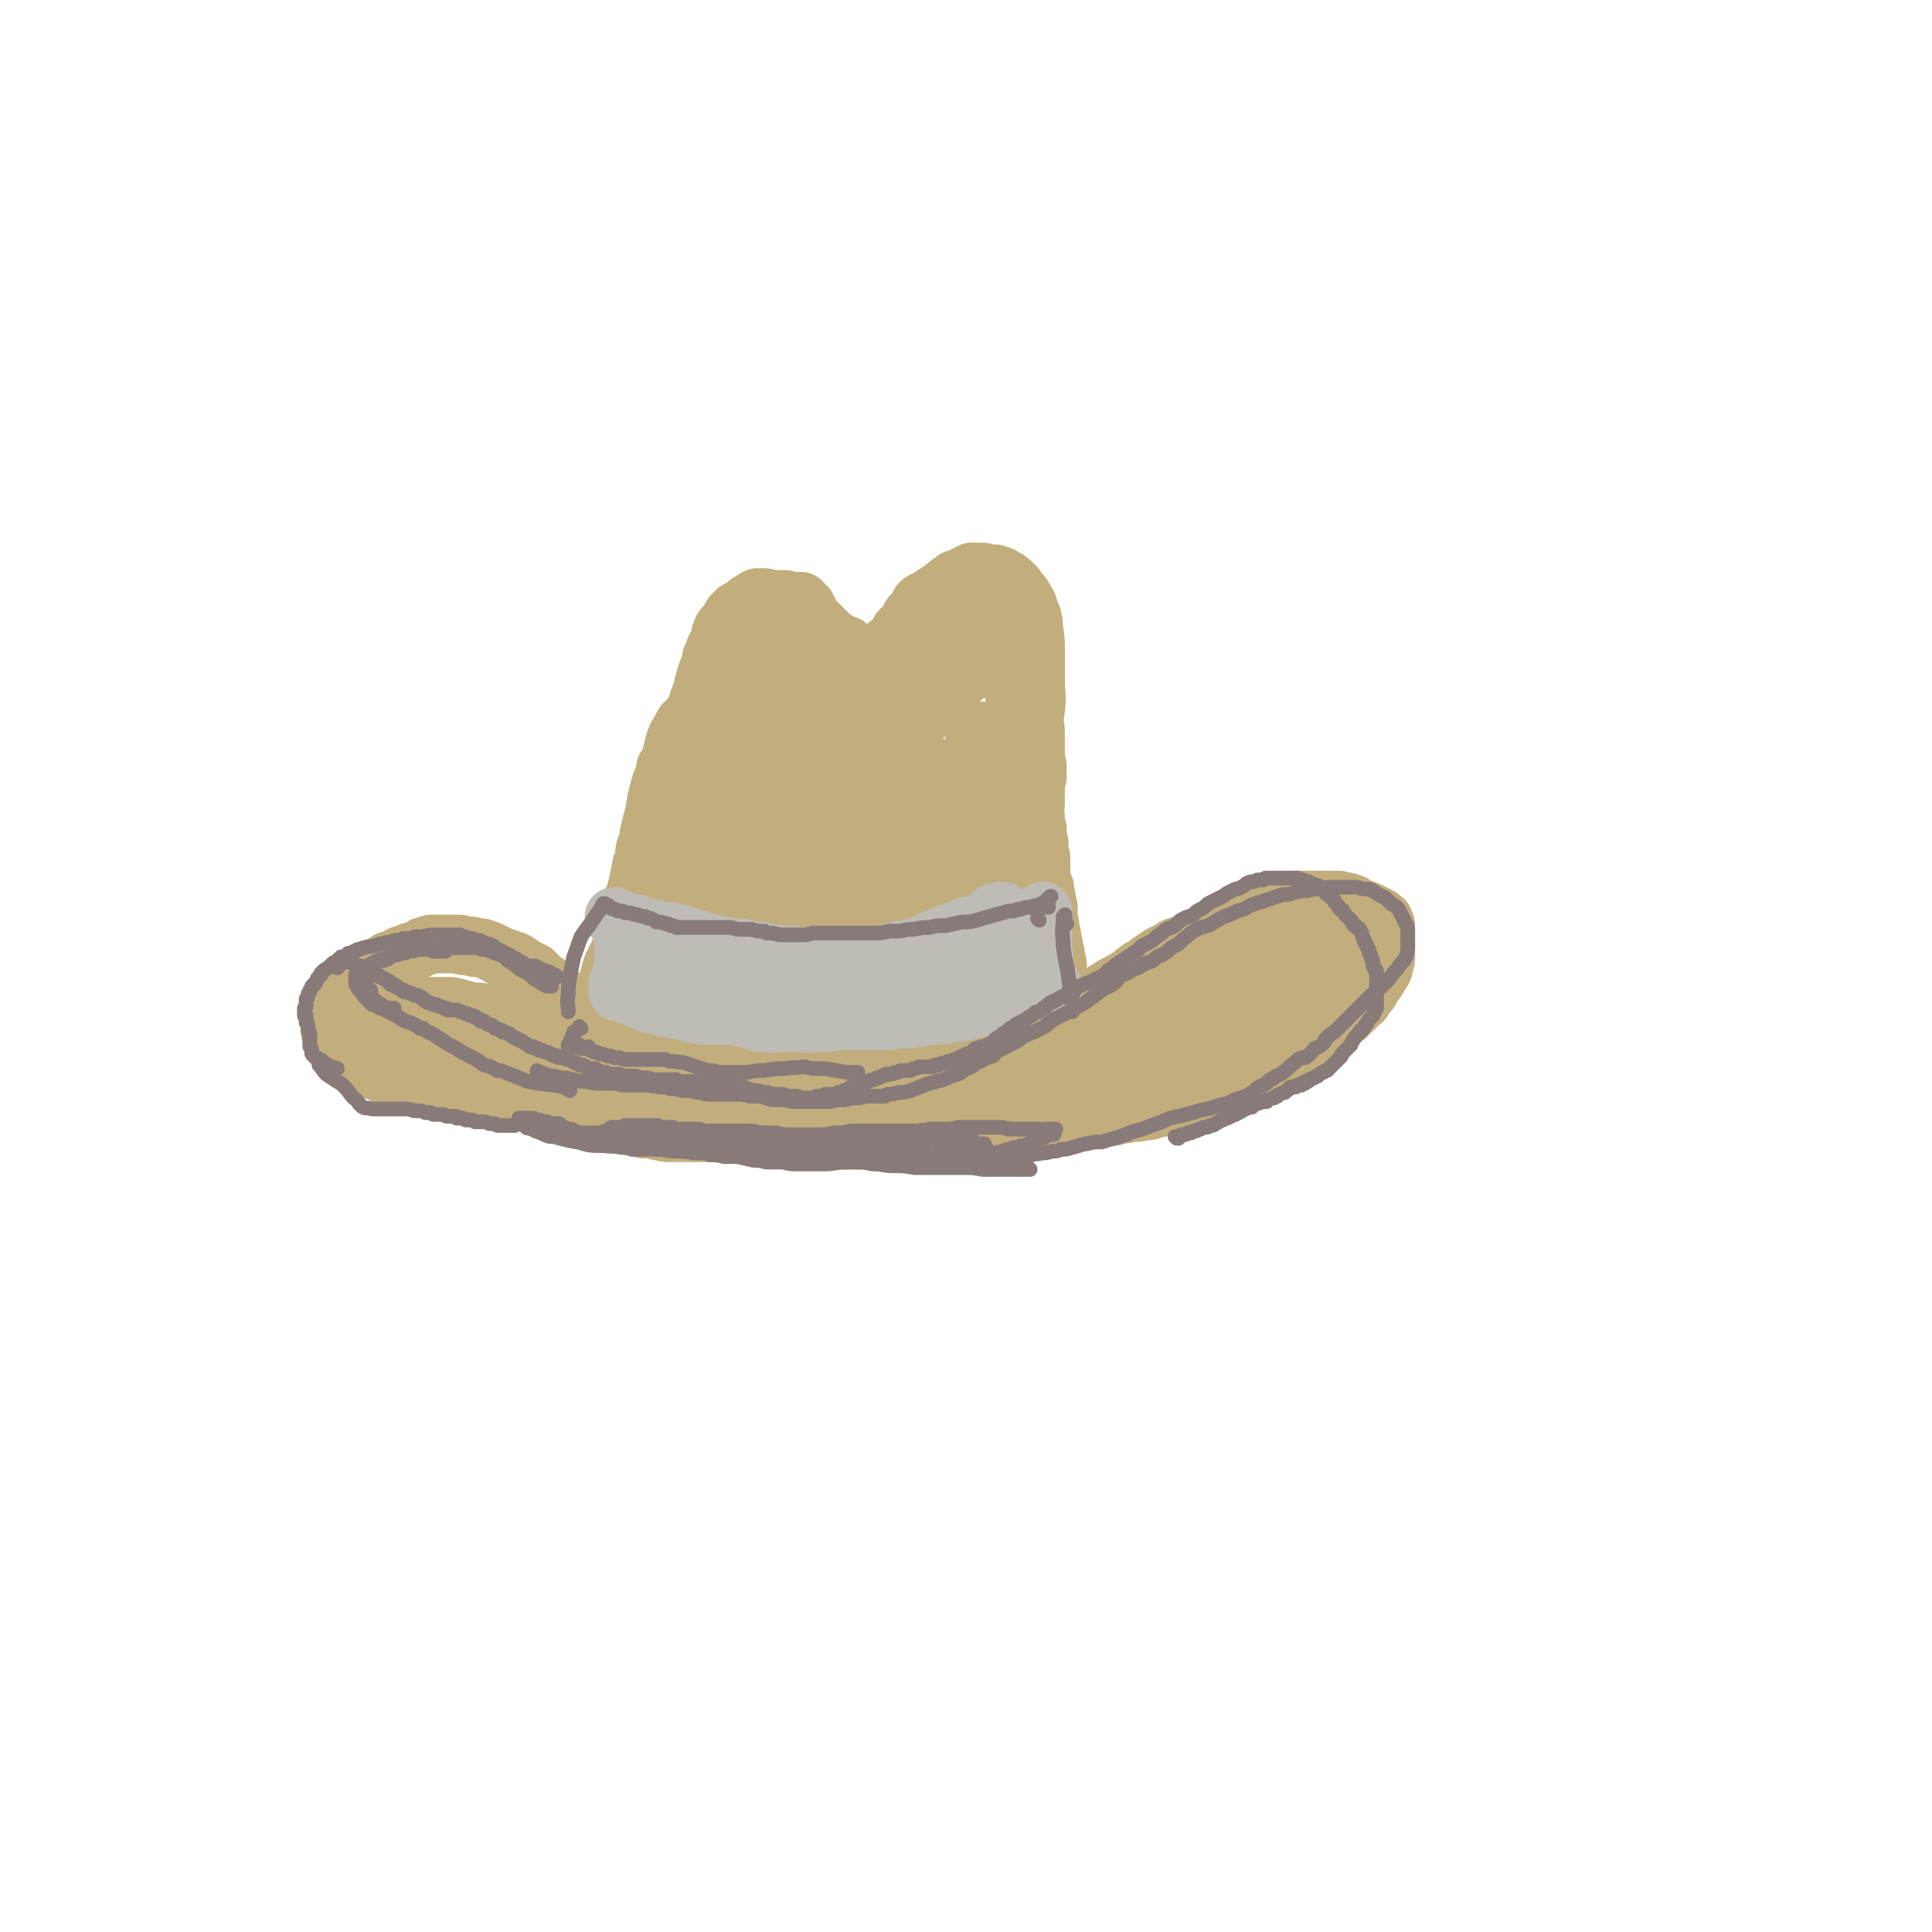<svg viewBox='0 0 1054 1054' version='1.1' xmlns='http://www.w3.org/2000/svg' xmlns:xlink='http://www.w3.org/1999/xlink'><g fill='none' stroke='rgb(194,174,124)' stroke-width='8' stroke-linecap='round' stroke-linejoin='round'><path d='M402,560c0,0 0,-1 -1,-1 0,0 0,0 1,1 '/><path d='M402,557c0,-1 -1,-1 -1,-1 0,0 0,0 0,0 0,1 0,0 -1,1 -1,0 -1,0 -1,0 -1,0 -1,0 -1,1 -1,0 -1,0 -2,0 0,0 0,0 -1,0 0,0 0,0 -1,1 0,0 0,0 -1,0 0,0 0,0 -1,0 0,0 0,0 0,0 0,0 0,0 -1,0 0,0 0,0 0,0 -1,0 -1,0 -1,0 -1,-1 -1,-1 -2,-1 0,0 0,0 -1,0 0,0 0,0 -1,0 0,0 0,0 -1,0 0,0 0,0 -1,-1 -1,0 -1,0 -2,0 0,0 0,0 -1,0 0,0 0,0 -1,0 0,-1 0,-1 -1,-1 0,0 0,0 -1,0 0,0 -1,0 -1,-1 -1,0 -2,0 -3,0 -1,0 0,0 -1,-1 -1,0 -1,0 -2,0 -1,-1 -1,-1 -2,-1 -1,0 -1,0 -2,-1 -1,0 -1,0 -2,-1 -1,0 -1,0 -2,0 -1,-1 -1,-1 -2,-1 -1,0 -1,0 -1,0 -1,0 -1,0 -2,0 -1,-1 -1,-1 -2,-1 0,0 0,0 0,0 0,0 0,0 -1,0 0,0 0,0 0,0 0,0 0,0 -1,0 0,0 0,0 0,0 0,0 0,-1 -1,-1 0,0 0,0 -1,0 0,0 0,0 0,0 -1,0 -1,0 -2,0 -1,-1 -1,-1 -3,-1 -1,0 -1,0 -2,-1 -1,0 -1,0 -2,0 0,0 0,0 -1,0 0,0 0,0 0,0 -1,0 -1,0 -1,0 0,0 0,0 0,0 0,1 0,1 0,3 0,0 0,0 -1,0 '/></g>
<g fill='none' stroke='rgb(194,174,124)' stroke-width='32' stroke-linecap='round' stroke-linejoin='round'><path d='M400,589c0,0 -1,-1 -1,-1 0,0 0,1 0,1 0,0 0,-1 0,-1 0,0 0,0 -1,0 0,0 0,0 0,0 -1,0 -1,0 -2,0 -1,0 -1,0 -2,0 -1,0 -1,0 -2,0 -1,0 -1,-1 -1,-1 -1,0 -1,0 -2,0 0,0 0,0 -1,0 -1,0 -1,0 -2,0 -2,0 -2,0 -3,0 -2,0 -2,-1 -4,0 -2,0 -2,0 -4,0 -1,0 -1,0 -2,0 -1,0 -1,0 -1,0 -2,0 -2,0 -3,0 -2,0 -2,-1 -3,-1 0,0 0,0 -1,0 -1,-1 -1,0 -3,-1 -1,-1 -1,-1 -3,-1 -1,-1 -1,-1 -2,-2 -1,0 -1,0 -1,0 -1,0 -1,0 -3,-1 -1,0 -1,0 -2,-1 -1,0 -1,0 -2,-1 -2,0 -2,0 -4,-1 -1,-1 -1,-2 -3,-3 -2,-1 -2,-1 -3,-2 -2,-1 -2,-1 -4,-2 -2,-1 -2,0 -4,-2 -1,0 0,-1 -1,-2 -1,-1 -1,-1 -2,-3 -2,-2 -2,-2 -4,-4 -2,-1 -2,-1 -4,-3 -2,-1 -2,-1 -3,-3 -2,-1 -2,0 -3,-2 -1,-1 -1,-1 -3,-2 -1,-1 -1,-1 -2,-2 -1,-2 -1,-2 -2,-3 -1,-2 -1,-2 -3,-3 -1,-2 -1,-2 -2,-3 -1,-1 -1,-1 -3,-2 -1,-1 -1,-1 -2,-1 -1,-1 -1,-1 -2,-2 -1,-1 -1,-1 -2,-2 -1,-1 -1,-1 -2,-2 -2,-1 -2,-1 -3,-1 -1,-1 -1,-1 -3,-2 -1,-1 -1,-1 -3,-2 -1,-1 -1,-1 -3,-1 -1,-1 -1,-1 -3,-1 -1,-1 -1,-1 -3,-1 -1,-1 -1,-1 -3,-2 -1,0 -1,0 -2,-1 -2,-1 -2,-1 -3,-1 -2,-1 -2,-1 -3,-1 -2,0 -2,0 -3,0 -1,-1 -1,-1 -3,-1 -1,0 -1,0 -2,0 0,0 0,0 0,0 -2,0 -2,0 -3,-1 -1,0 -1,0 -3,0 -1,0 -1,0 -2,0 -2,0 -2,0 -3,0 -2,0 -2,0 -3,0 -1,0 -1,0 -2,0 -2,0 -2,0 -3,0 -1,1 -1,0 -2,1 -2,0 -2,0 -3,1 -2,1 -2,1 -4,2 -2,0 -2,0 -4,1 -1,1 -1,1 -2,1 -2,0 -1,0 -3,1 -1,1 -1,1 -2,1 0,0 0,0 0,0 -2,1 -2,1 -3,1 -1,1 -1,1 -2,2 -2,0 -2,1 -3,1 -1,1 -1,1 -2,2 -1,1 -1,1 -2,2 -1,0 -1,0 -2,1 0,0 0,0 0,0 -1,1 -1,1 -2,1 0,0 0,0 0,1 -1,0 -1,0 -2,1 0,0 0,0 0,0 -1,1 -1,1 -2,2 -1,1 -1,1 -2,2 0,0 0,0 0,1 -1,1 -1,0 -2,1 -1,1 -1,1 -1,2 -1,1 -1,1 -1,2 -1,1 -1,1 -2,2 -1,1 -1,1 -2,2 -1,1 -1,1 -2,2 0,1 0,1 0,1 -1,1 -1,1 -2,2 0,0 0,0 0,0 0,1 0,1 -1,2 0,1 0,1 0,2 0,1 0,1 0,2 0,1 0,1 0,2 0,1 0,1 1,2 0,1 0,1 1,3 1,1 1,1 2,2 1,1 1,1 2,2 2,2 2,2 4,3 1,1 1,1 2,2 1,1 1,1 2,2 1,1 1,1 2,2 0,0 0,0 1,0 1,1 1,1 3,2 0,0 0,0 1,0 1,1 1,1 3,2 3,1 3,1 5,2 2,1 2,0 4,1 2,1 2,1 4,1 2,1 2,1 3,1 3,1 3,1 6,2 2,0 2,0 5,0 0,0 0,0 0,0 3,1 3,1 6,1 3,0 3,0 6,1 2,0 2,0 5,0 0,0 0,0 0,0 3,1 3,0 6,1 2,0 2,0 5,0 0,0 0,0 1,0 2,1 2,1 5,1 3,1 3,1 5,1 3,1 3,1 6,1 2,1 2,1 5,1 0,0 0,1 0,1 3,0 3,0 6,1 3,1 3,1 7,2 4,1 4,1 7,1 2,1 2,1 4,1 1,0 1,0 1,0 3,1 3,1 5,2 3,0 3,0 5,1 3,0 3,0 5,1 3,1 3,1 6,1 3,1 3,1 5,2 3,1 3,1 5,1 3,1 3,1 5,1 2,1 2,1 4,2 2,0 2,0 5,1 2,0 2,0 5,0 2,1 2,1 4,1 3,1 3,1 6,1 2,0 2,0 5,0 2,0 2,0 5,0 2,0 2,0 4,0 1,0 1,0 3,0 2,0 2,0 5,0 2,0 2,0 4,0 2,0 2,0 5,0 2,0 2,0 4,0 3,-1 3,-1 5,-1 3,0 3,0 5,-1 3,0 3,0 6,-1 2,0 2,0 5,-1 3,0 3,0 6,-1 2,0 2,-1 5,-1 2,-1 2,-1 5,-1 3,-1 3,-1 6,-2 3,0 3,0 5,0 3,-1 3,-1 6,-1 2,-1 2,-1 4,-1 2,0 2,0 4,0 2,0 2,-1 3,-1 2,0 2,0 5,0 2,0 2,-1 5,-1 3,0 3,0 7,-1 3,0 3,0 6,0 2,-1 2,-1 5,-2 2,0 2,0 5,-1 1,0 1,0 3,-1 2,0 2,0 4,0 2,-1 2,-1 3,-1 2,0 2,0 4,-1 0,0 0,0 1,0 1,0 1,0 3,-1 0,0 0,0 0,0 2,-1 2,0 4,-1 2,-1 2,-1 4,-2 0,0 0,0 0,0 2,0 2,0 3,-1 2,-1 2,-1 4,-2 3,-1 3,-1 5,-2 2,-1 2,-2 4,-3 0,0 0,0 0,0 2,-1 2,-1 4,-2 2,-1 2,-1 4,-3 0,0 0,0 0,0 2,-1 2,-1 3,-2 2,-1 2,-1 3,-2 2,-2 2,-2 4,-3 1,-1 1,-1 3,-2 0,0 0,0 0,0 1,-2 1,-2 3,-3 1,0 1,0 1,0 2,-2 2,-2 4,-4 2,-1 2,-1 4,-3 2,-2 2,-2 5,-4 2,-2 2,-2 5,-4 2,-1 2,-1 4,-3 1,0 1,0 1,0 2,-1 2,-1 4,-3 2,-1 2,-1 4,-3 2,-1 2,-1 3,-2 2,-2 2,-2 4,-3 3,-2 3,-2 5,-3 4,-2 4,-2 7,-4 2,-1 2,-2 4,-3 2,-2 3,-2 5,-3 2,-2 2,-2 4,-3 1,-1 1,0 1,-1 2,-1 2,-1 3,-2 2,-1 2,-1 5,-2 2,-2 2,-2 5,-3 3,-1 3,-1 6,-2 3,-1 3,-1 6,-2 2,-1 2,-1 3,-2 4,-2 4,-2 8,-4 2,-1 3,-1 5,-2 0,0 0,0 0,0 2,-1 2,-2 4,-2 2,-1 2,-1 3,-2 1,0 1,0 2,0 2,-1 2,-1 4,-2 2,0 2,0 4,-1 0,0 0,0 1,0 3,-1 3,-1 6,-2 2,-1 2,-1 4,-2 2,0 2,0 5,-1 2,-1 2,-1 4,-1 1,0 1,0 3,0 0,0 0,0 1,0 1,0 1,0 2,0 1,0 1,0 2,0 2,0 2,0 5,0 2,0 2,0 4,0 2,0 2,0 4,0 2,0 2,0 4,1 1,0 1,0 2,0 1,1 1,1 3,1 1,1 1,1 2,2 2,0 2,0 3,1 1,0 2,0 3,1 1,0 1,0 2,1 0,0 0,0 0,0 1,0 1,1 2,1 1,0 1,0 2,1 1,0 1,0 1,1 1,1 1,1 2,1 0,1 0,1 0,1 1,1 1,1 1,2 0,0 0,0 0,1 0,1 0,1 0,2 0,2 0,2 0,3 0,3 0,3 0,6 0,2 0,2 0,5 0,2 0,2 -1,4 0,2 0,2 -1,4 -1,1 -1,1 -2,3 -1,2 -1,2 -3,4 -1,2 -1,2 -2,4 -2,2 -2,2 -3,4 -1,2 -2,1 -3,3 -2,1 -1,1 -3,3 -1,1 -2,1 -3,3 -2,1 -2,2 -4,3 -2,2 -2,2 -4,3 -3,1 -3,1 -5,2 -3,2 -3,2 -5,3 -3,2 -3,3 -6,5 -4,2 -4,2 -7,3 -3,2 -3,2 -7,4 -4,1 -4,1 -7,3 -4,2 -4,2 -8,4 -3,2 -3,2 -7,3 -3,2 -3,1 -6,3 -1,0 -1,1 -1,1 -4,2 -5,1 -8,3 -5,1 -5,1 -9,3 -4,2 -4,2 -8,4 -4,1 -4,1 -8,2 -1,0 -1,0 -1,1 -4,1 -4,1 -7,2 -1,0 -1,0 -2,0 -4,1 -4,1 -7,1 -5,1 -5,1 -9,1 -1,0 -1,1 -1,1 -4,0 -4,0 -7,1 -1,0 -1,0 -1,0 -4,0 -4,0 -7,1 -6,0 -6,0 -11,1 -4,1 -4,1 -7,2 -5,1 -5,1 -9,1 -4,1 -4,1 -9,2 -4,0 -4,0 -8,1 0,0 0,0 -1,0 -4,1 -4,1 -8,1 -2,0 -2,0 -5,1 -1,0 -1,0 -2,0 -4,0 -4,0 -7,1 -4,0 -4,0 -8,1 0,0 0,0 -1,0 -3,0 -3,0 -7,0 0,0 0,0 -1,0 -2,1 -2,1 -5,1 -1,0 -1,0 -1,0 -3,0 -3,0 -5,0 -4,0 -4,0 -8,0 -2,0 -2,0 -5,-1 -2,0 -2,0 -4,0 -1,0 -1,0 -1,0 -3,0 -3,0 -6,0 -2,0 -2,0 -5,0 -3,0 -3,0 -7,0 -3,0 -3,0 -6,0 -2,0 -2,0 -4,0 -1,0 -1,0 -1,0 -2,0 -2,0 -4,0 -1,0 -1,0 -1,0 -2,0 -2,0 -4,0 -1,0 -1,0 -3,-1 -3,0 -3,0 -5,0 -3,-1 -3,-1 -6,-1 -4,0 -4,0 -8,0 -3,-1 -3,-1 -7,-1 -2,-1 -2,-1 -5,-1 -2,0 -2,0 -5,-1 -2,0 -2,0 -4,-1 -2,0 -1,0 -3,-1 -2,-1 -2,-1 -3,-1 -2,-1 -2,-1 -4,-2 -2,-1 -2,-1 -5,-2 -1,-1 -1,-1 -3,-2 0,0 0,0 -1,0 -1,-1 -1,-1 -3,-2 -2,-1 -2,-1 -5,-2 -2,-2 -2,-2 -4,-3 -3,-2 -3,-3 -6,-5 -2,-1 -2,-1 -5,-3 -3,-1 -3,-1 -6,-2 -2,-2 -2,-2 -5,-3 -3,-1 -3,-1 -5,-2 -3,-1 -3,-1 -6,-3 -3,-1 -3,-1 -5,-2 -3,-2 -3,-2 -6,-3 -3,-1 -3,-1 -5,-3 -3,-1 -3,-1 -5,-2 -3,-2 -3,-2 -6,-4 -3,-2 -3,-2 -7,-3 -3,-2 -3,-2 -6,-4 -2,-1 -2,-1 -5,-1 -2,-2 -2,-2 -5,-3 -3,-1 -3,-1 -6,-1 -3,-1 -3,-1 -6,-2 -4,-1 -4,-1 -7,-2 -4,-1 -4,-1 -8,-1 -4,-1 -4,-1 -8,-2 -3,-1 -3,-1 -6,-1 -3,0 -3,0 -6,0 -3,0 -3,0 -6,0 -3,0 -3,-1 -7,0 -3,0 -3,0 -7,1 -3,0 -3,0 -6,0 -3,1 -3,1 -6,2 -2,0 -2,0 -4,1 -1,1 -1,1 -3,1 -1,1 -1,1 -2,1 -1,1 -1,1 -1,2 0,1 -1,2 0,3 1,3 1,3 2,5 3,4 3,4 6,7 4,3 4,3 8,5 6,2 6,2 12,2 6,1 6,2 13,2 6,0 6,0 12,-1 5,-1 5,-1 10,-3 4,-2 4,-2 7,-4 1,-1 1,-2 2,-3 0,-2 0,-2 -1,-4 -1,-2 -1,-2 -3,-4 -2,-2 -3,-2 -5,-3 -2,-1 -2,-1 -5,-2 0,0 0,0 0,0 -1,0 -1,0 -2,0 0,0 0,0 -1,0 0,0 0,0 0,0 0,0 0,0 0,0 0,2 0,2 0,4 0,2 1,2 1,5 1,0 0,1 1,1 2,3 2,3 4,5 0,1 0,1 0,2 3,2 3,2 6,4 4,2 4,2 8,4 5,3 5,3 10,4 10,3 10,2 19,3 7,2 7,2 13,3 6,1 6,1 11,2 1,0 2,0 3,0 6,1 6,1 13,3 5,1 5,1 11,2 6,1 6,1 11,3 5,1 5,1 11,2 4,1 4,1 8,2 1,0 1,0 2,0 5,1 5,1 9,2 6,1 6,1 11,2 4,1 4,1 8,2 6,1 6,1 12,1 5,0 5,0 10,0 5,0 5,0 10,0 4,0 4,0 9,0 6,0 6,0 11,-1 5,0 5,0 10,0 5,-1 5,-1 11,-1 5,-1 5,0 10,-1 5,0 5,0 10,-1 1,0 1,0 2,0 6,-2 6,-1 12,-3 6,-1 6,-1 13,-2 5,-2 5,-2 10,-3 6,-2 6,-2 11,-4 6,-2 6,-2 11,-4 5,-2 5,-2 10,-4 5,-1 5,-1 9,-3 5,-2 5,-3 9,-5 5,-2 5,-2 10,-4 6,-3 6,-4 12,-7 6,-4 6,-4 13,-8 5,-3 5,-3 10,-6 0,0 0,0 1,0 5,-3 5,-3 10,-6 4,-2 4,-3 8,-5 5,-3 5,-2 9,-5 4,-2 4,-2 8,-4 4,-2 4,-2 7,-4 3,-1 3,-2 5,-3 2,-1 2,-1 3,-2 1,0 1,0 2,0 1,-1 1,-1 1,-1 1,0 1,0 1,0 0,0 0,1 0,1 0,1 1,1 1,1 0,1 0,2 1,3 1,1 1,1 2,1 0,1 0,1 1,1 0,1 0,1 0,2 0,0 1,1 0,1 -2,4 -2,4 -5,7 -5,4 -5,4 -10,8 -5,4 -5,4 -11,8 -7,5 -7,6 -14,10 -7,5 -7,5 -14,9 -7,3 -7,3 -14,5 -6,2 -7,2 -13,3 -6,1 -6,1 -11,2 -3,1 -3,1 -7,2 -1,0 -1,0 -2,0 0,0 0,0 0,0 4,-1 4,-2 7,-3 1,0 1,0 2,-1 7,-3 7,-4 13,-8 2,-1 2,-1 3,-2 9,-5 9,-6 17,-11 11,-7 11,-7 22,-14 2,-1 2,-1 3,-2 10,-6 10,-6 20,-12 2,-1 2,-1 4,-2 9,-5 9,-5 17,-10 2,-1 2,-1 4,-2 7,-4 7,-4 15,-7 1,-1 1,-1 2,-2 5,-2 5,-2 9,-5 1,0 1,0 2,0 2,-1 2,-1 5,-2 0,0 0,0 0,0 1,0 1,0 1,0 1,0 0,1 0,2 0,0 1,0 0,1 -1,3 -1,3 -3,6 0,1 -1,1 -1,2 -3,4 -2,4 -5,7 -3,4 -3,4 -6,8 -1,1 -1,0 -1,1 -4,3 -4,3 -7,6 0,0 -1,0 -1,0 -4,3 -4,4 -8,7 -4,2 -4,2 -7,3 -3,2 -3,2 -5,3 -1,0 -1,0 -2,0 0,0 0,0 0,0 0,-1 0,-1 0,-1 0,0 0,0 0,0 1,-1 0,-1 1,-2 1,-2 1,-2 3,-4 2,-2 2,-2 4,-4 2,-1 3,-1 5,-2 1,0 1,0 1,0 3,0 3,-1 6,-1 2,1 3,0 4,2 2,0 1,1 2,2 0,0 0,0 0,1 -2,2 -2,2 -4,4 '/><path d='M330,572c-1,-1 -1,-1 -1,-1 -1,-1 0,-1 0,-1 0,0 0,-1 0,-1 0,0 0,0 0,0 0,0 0,0 0,0 0,0 0,0 0,0 0,0 0,0 0,0 0,0 -1,0 -1,0 0,-1 0,-1 0,-1 0,0 0,0 0,-1 1,0 0,0 1,-1 0,0 0,0 0,-1 1,-1 1,-1 1,-2 1,-2 1,-1 2,-3 0,0 0,0 0,0 1,-2 1,-2 1,-3 1,-2 1,-2 2,-4 1,-2 1,-2 3,-4 1,-1 0,-1 2,-3 0,0 0,0 0,0 1,-2 1,-2 2,-3 1,-1 1,-1 2,-3 1,0 1,0 1,-1 1,-1 1,-1 2,-2 0,-1 0,-1 0,-1 1,-1 1,-1 1,-2 1,-2 1,-2 1,-3 0,0 0,0 0,0 0,-1 0,-1 1,-2 0,0 0,0 0,0 0,-1 0,-1 0,-2 0,-1 0,-1 0,-1 0,-1 0,-1 0,-2 0,-1 0,-1 1,-2 0,-1 0,-1 0,-1 0,-2 0,-2 1,-3 0,-2 0,-2 1,-3 0,0 0,-1 0,-1 0,-1 0,-1 0,-3 0,0 0,0 1,0 0,-2 0,-2 0,-4 1,-1 1,-1 1,-3 1,-2 1,-2 1,-4 1,-2 1,-2 2,-4 1,-3 1,-3 2,-6 1,-2 1,-2 2,-4 0,0 0,0 0,0 1,-1 1,-2 2,-3 1,-1 1,-1 1,-2 1,-1 0,-1 0,-1 1,-2 1,-2 2,-3 0,-1 0,-1 1,-3 0,0 0,0 0,0 1,-2 0,-2 1,-4 1,-2 1,-2 2,-4 0,-1 0,-1 1,-3 0,0 0,0 0,0 1,-1 1,-1 2,-3 0,-1 0,-1 1,-2 1,-2 0,-2 1,-3 1,-1 1,-1 2,-3 0,-1 0,-1 1,-2 1,-2 1,-2 2,-3 1,-2 0,-2 2,-4 1,-1 1,-1 2,-3 1,-1 1,-1 1,-3 1,-1 1,-1 1,-3 1,-1 1,-1 1,-2 1,-1 1,-1 2,-3 1,-1 1,-1 1,-2 1,-1 1,-1 1,-3 0,-1 1,-1 1,-2 1,-1 1,-1 1,-3 1,-1 1,-1 1,-2 1,-2 1,-2 2,-3 0,-1 0,-1 1,-3 1,-1 1,-1 1,-2 1,0 1,0 1,-1 0,0 0,0 0,0 1,-1 1,-1 2,-2 0,-1 0,-1 1,-1 1,-2 1,-2 1,-3 1,-1 1,-1 2,-2 1,-1 1,-1 2,-2 1,-1 1,-1 1,-2 1,0 1,0 1,0 0,-1 0,-1 0,-1 0,0 0,0 0,0 1,-1 1,-1 1,-1 0,0 0,0 0,-1 1,0 1,0 1,0 0,-1 0,-1 1,-1 0,-1 0,0 0,-1 1,0 1,0 1,-1 1,0 1,0 2,0 1,-1 1,-1 1,-1 2,-1 2,-1 3,-2 1,-1 1,-1 2,-2 1,0 1,0 2,-1 0,0 0,0 0,0 1,-1 1,-1 1,-1 1,-1 1,0 2,-1 1,0 1,0 1,-1 1,-1 1,-1 2,-2 0,0 0,0 0,-1 0,0 1,0 1,0 0,0 0,0 0,0 0,0 0,0 0,-1 1,0 1,0 1,0 0,0 0,0 1,-1 0,0 0,0 0,0 1,0 1,0 1,-1 0,0 0,0 0,0 1,0 1,0 1,-1 0,0 0,0 0,0 1,0 1,0 1,-1 0,0 0,0 0,0 1,0 1,0 1,-1 1,0 1,0 1,-1 0,0 0,0 0,0 0,0 0,0 1,0 0,0 0,0 0,0 0,0 0,0 0,0 0,0 0,0 0,0 0,0 0,0 0,0 0,0 0,0 1,0 0,0 0,0 0,0 0,0 0,0 0,0 1,-1 1,-1 1,-1 0,0 0,0 1,0 0,0 0,0 0,0 0,0 0,0 0,0 0,0 0,0 0,0 1,0 1,0 1,0 0,0 0,0 0,0 1,-1 1,-1 2,-1 0,0 0,0 0,0 1,0 1,0 2,-1 1,0 1,0 1,0 0,0 1,0 1,0 0,0 0,0 1,0 0,0 0,0 0,0 0,0 0,0 0,0 0,0 0,0 1,0 0,0 0,0 1,0 0,0 0,0 0,0 1,0 1,0 1,0 0,0 0,0 1,0 0,0 0,0 0,0 0,0 0,0 0,0 0,0 -1,-1 -1,-1 0,0 1,0 1,1 0,0 0,0 0,0 1,0 1,0 1,0 0,0 0,0 0,0 1,0 1,0 1,0 0,0 0,0 0,0 0,0 0,0 0,0 1,0 0,-1 0,-1 0,0 0,0 0,1 0,0 0,0 0,0 1,0 0,-1 0,-1 0,0 0,0 0,1 0,0 0,0 0,0 1,0 0,-1 0,-1 0,0 0,0 0,1 0,0 0,0 0,0 1,0 0,0 0,-1 0,0 0,1 0,1 0,0 0,0 0,0 0,0 0,0 0,0 0,0 0,0 1,0 0,0 0,0 0,0 0,1 0,1 0,1 0,0 0,0 0,0 0,1 0,1 0,1 0,0 0,0 0,1 1,0 1,0 1,1 0,0 0,0 0,1 0,1 0,0 0,1 0,0 0,0 0,0 1,1 1,1 1,1 0,0 0,0 0,0 0,1 0,1 0,1 0,1 0,1 0,1 1,1 1,1 1,1 0,1 0,1 0,2 1,1 1,1 1,1 0,1 0,1 1,1 0,1 0,1 1,1 0,1 0,1 0,1 1,1 0,1 1,1 0,1 0,1 0,1 0,0 0,1 1,1 1,0 1,0 1,1 1,0 1,0 2,1 0,0 0,0 1,0 1,1 1,0 2,1 0,0 0,0 1,0 0,1 0,1 1,1 0,0 0,0 1,1 0,0 0,0 1,0 0,0 0,0 1,0 1,0 1,0 1,1 1,0 1,0 2,0 0,1 0,1 1,1 1,0 1,0 2,1 0,0 0,0 1,0 1,0 1,0 2,1 0,0 0,0 1,0 0,0 0,0 0,0 1,0 1,0 1,0 0,0 0,0 1,0 0,0 0,0 0,0 0,0 0,0 1,0 0,0 0,0 1,0 1,0 1,0 1,-1 1,0 1,0 2,0 1,-1 1,-1 2,-1 0,0 0,0 1,-1 1,0 1,0 2,-1 2,0 2,0 3,-1 0,0 0,0 1,0 1,-1 1,-1 2,-2 0,0 0,0 1,-1 1,-1 1,-1 2,-2 0,0 0,0 0,0 2,-1 2,-1 3,-2 2,-1 1,-1 3,-2 0,-1 0,-1 1,-1 0,-1 0,-1 0,-1 1,-1 1,-1 2,-1 1,-1 1,-1 1,-2 1,0 0,0 0,0 1,-1 1,-1 3,-2 1,-1 1,-1 2,-2 0,0 0,0 0,0 1,-2 1,-2 2,-3 1,-1 1,-1 2,-1 1,-1 1,-1 3,-2 0,-1 0,-1 1,-2 0,0 0,0 1,0 1,-1 1,-1 2,-2 1,-1 1,-1 1,-2 1,0 1,0 2,-1 0,0 0,0 1,-1 1,0 1,0 1,0 1,-1 1,-1 2,-1 1,-1 1,-1 2,-1 1,-1 1,-1 1,-1 1,0 1,0 1,0 1,-1 1,-1 1,-1 0,0 0,0 1,0 0,0 0,0 1,-1 1,0 1,0 1,0 1,0 1,0 1,0 0,0 0,0 0,0 0,-1 1,-1 1,-1 0,0 0,0 0,0 0,0 0,0 0,0 1,0 1,0 1,0 1,0 1,0 1,0 0,0 0,0 1,0 1,0 1,0 1,0 0,0 0,0 1,1 0,0 0,0 0,0 0,0 0,0 0,0 0,0 0,0 0,1 0,0 0,0 1,0 0,1 0,1 0,1 1,1 1,1 1,1 1,1 0,1 0,2 1,1 1,0 1,1 1,1 1,1 1,3 0,0 0,0 1,1 0,1 0,1 1,2 0,1 0,1 0,1 1,1 1,1 1,2 0,2 0,2 0,3 0,0 0,0 0,1 0,2 0,2 1,4 0,2 0,2 0,4 1,3 1,2 1,5 0,1 0,1 0,3 1,1 0,1 0,2 0,2 0,2 0,4 1,2 1,2 1,5 0,3 0,3 0,6 0,3 0,3 0,5 0,2 0,2 0,4 1,2 1,2 1,4 0,3 0,3 0,5 -1,3 -1,3 -1,7 0,3 0,3 0,7 0,4 -1,4 0,8 0,3 0,3 1,6 0,3 0,3 0,5 1,2 1,2 1,4 0,2 0,2 0,4 1,2 1,2 1,5 0,2 0,2 0,5 0,2 0,2 0,5 1,2 1,2 2,4 0,2 0,2 0,4 1,1 1,1 1,3 1,2 0,2 1,4 0,1 0,1 0,3 0,2 0,2 0,4 1,2 1,2 1,5 1,3 1,3 1,5 1,3 1,3 1,6 1,2 1,2 1,4 1,2 0,2 1,4 0,1 -1,1 0,1 0,2 0,2 0,4 0,2 0,2 0,4 0,1 0,1 0,1 1,2 1,2 1,3 0,3 0,3 0,5 1,2 1,2 2,4 0,2 0,2 0,5 1,0 0,0 0,0 1,3 1,3 1,6 1,4 1,4 1,7 0,4 0,4 1,7 0,1 0,1 0,1 0,2 0,2 1,3 0,1 0,1 0,2 1,1 1,1 2,3 0,1 0,1 1,2 0,1 0,1 0,1 1,1 1,1 2,2 0,0 0,0 0,0 1,0 1,1 2,1 0,0 0,0 0,0 1,1 1,1 1,1 0,0 0,0 0,0 0,0 0,0 0,0 '/><path d='M444,385c0,-1 -1,-1 -1,-1 0,-1 0,0 0,0 1,0 0,0 0,-1 0,0 0,0 0,0 0,0 0,0 0,-1 -1,-1 -1,-1 -2,-1 0,-1 0,-1 -1,-2 -1,-1 -1,-1 -2,-1 0,-1 0,-1 -1,-2 -1,0 -1,0 -2,-1 -1,0 -1,0 -2,0 -1,-1 -1,-1 -1,-1 -1,-1 -1,-1 -2,-2 -1,-1 -1,-1 -1,-2 -1,-1 -1,-1 -2,-2 0,-1 0,-1 -1,-2 0,0 0,0 -1,0 0,-1 0,-1 -1,-1 -1,0 -1,0 -2,0 -1,0 -1,0 -2,-1 0,0 0,0 -1,0 -1,0 -1,0 -1,0 -1,0 -1,0 -2,0 0,0 0,0 -1,0 -1,0 -1,0 -2,0 -1,0 -1,0 -2,0 -2,1 -2,1 -3,1 -2,0 -2,1 -3,1 -2,1 -2,1 -4,2 -2,1 -2,1 -3,2 -2,1 -2,1 -3,3 -2,1 -2,1 -3,3 -2,2 -2,2 -3,4 -2,2 -2,3 -5,5 -2,2 -2,2 -4,4 -2,2 -2,1 -3,2 -1,1 -1,1 -1,1 -1,1 -1,1 -2,3 -1,0 -1,0 -1,0 -1,2 -1,2 -2,4 -2,3 -2,3 -3,6 -1,4 -1,4 -2,8 -1,3 -1,3 -3,6 0,1 0,1 0,1 -1,5 -2,5 -3,9 -1,4 -1,4 -2,8 0,0 0,0 0,1 -1,4 -1,4 -1,7 0,1 0,1 -1,2 -1,4 -1,4 -2,8 0,3 0,3 -1,6 0,1 -1,1 -1,2 -1,4 0,4 -1,7 0,1 0,1 -1,2 -1,5 -1,5 -2,10 -1,4 -1,4 -2,8 0,1 0,1 -1,1 -1,4 -1,4 -2,7 0,1 0,1 0,1 -1,3 0,3 -1,6 0,0 0,0 0,1 -2,4 -1,4 -2,8 -1,3 -1,3 -2,5 -2,4 -2,4 -4,8 -1,3 -1,3 -2,7 0,0 0,0 0,1 -1,4 -1,4 -2,8 -1,4 -1,4 -2,8 0,2 0,2 -1,4 0,1 0,1 0,1 0,1 0,1 0,3 0,0 0,0 0,0 0,0 0,0 0,1 0,0 0,0 0,0 1,0 0,0 0,-1 0,0 0,1 0,1 1,0 1,0 1,0 0,0 0,0 1,0 0,0 0,0 0,0 1,-1 1,-1 1,-1 2,-4 2,-4 3,-7 4,-7 4,-7 7,-14 4,-8 4,-9 7,-17 4,-8 4,-8 7,-15 3,-7 3,-7 6,-14 2,-6 2,-6 4,-11 2,-6 2,-6 3,-12 2,-5 2,-5 3,-10 1,-3 1,-3 2,-6 1,-2 1,-2 2,-4 1,-2 1,-2 2,-4 1,-2 1,-2 1,-4 1,-2 1,-2 2,-4 0,-2 0,-2 1,-3 1,-3 1,-3 3,-5 1,-2 1,-2 2,-5 1,-2 1,-2 1,-5 1,-3 1,-3 2,-6 1,-3 1,-3 2,-6 0,-2 0,-2 1,-5 1,-2 1,-2 2,-4 1,-2 1,-2 2,-5 1,-1 1,-2 2,-3 0,-2 1,-2 1,-4 0,-2 0,-2 0,-3 0,-3 0,-3 0,-5 0,-2 0,-2 0,-5 0,-2 0,-2 1,-5 0,-1 0,-1 0,-3 1,-2 1,-2 1,-3 1,-1 1,-1 2,-3 1,-1 1,-1 2,-2 2,-2 2,-2 3,-4 1,-1 1,-1 3,-3 1,-1 1,-1 3,-3 1,-1 1,-1 2,-2 2,-2 2,-2 4,-3 2,-2 2,-2 4,-4 2,-2 2,-2 4,-4 1,-1 1,-1 3,-3 1,0 1,0 1,-1 1,-1 1,-1 1,-1 1,0 1,0 1,0 1,-1 1,-1 1,-1 0,0 0,0 1,0 0,0 0,0 0,0 1,0 1,0 1,0 0,0 1,0 1,0 0,1 0,1 1,1 0,1 0,1 1,1 0,1 0,1 1,1 0,1 0,1 1,2 0,1 0,1 0,1 1,1 1,1 1,2 1,1 1,1 1,2 1,0 1,0 2,1 0,1 0,1 0,1 1,0 0,0 0,1 1,0 1,0 2,0 0,1 0,1 0,1 0,1 0,1 1,1 0,0 0,0 0,0 0,0 0,0 1,0 0,1 0,1 0,1 1,1 1,1 2,1 1,1 1,1 1,2 1,1 2,1 3,2 1,0 1,0 2,1 0,0 0,0 0,0 1,1 1,1 2,1 1,1 1,1 3,1 0,1 0,1 1,1 1,1 1,1 2,2 0,0 0,0 0,0 1,0 2,0 3,1 1,0 1,1 2,1 1,1 1,1 3,2 1,1 1,0 2,1 2,1 2,1 3,2 0,0 0,0 1,1 1,1 1,1 2,2 1,0 1,0 2,1 1,1 1,1 2,1 1,1 1,0 1,1 1,0 1,0 1,0 0,0 0,0 1,0 1,0 1,0 1,0 1,1 1,1 1,1 0,0 0,0 0,0 1,0 1,0 1,0 0,0 0,0 1,0 0,0 0,0 1,0 0,0 0,0 0,0 0,0 0,0 0,0 1,0 1,0 2,0 0,0 0,0 0,-1 0,0 0,0 1,0 1,0 1,0 1,0 1,-1 1,-1 1,-1 0,0 1,0 1,0 1,0 1,0 1,-1 1,0 1,0 2,-1 0,0 0,0 0,0 1,0 1,0 1,0 1,-1 1,-1 1,-1 1,-1 1,-1 1,-1 0,0 0,0 0,-1 0,0 0,0 0,0 0,-1 0,-1 1,-1 0,-1 0,-1 0,-1 1,-1 1,-1 1,-1 0,0 0,0 0,0 1,-1 1,-1 1,-2 1,-1 1,-1 2,-2 1,-1 1,-1 2,-2 1,-1 1,-1 2,-2 0,-1 1,-1 1,-1 1,-1 1,-1 2,-2 1,-1 1,-1 2,-1 2,-2 2,-2 4,-3 1,-1 1,-1 2,-2 1,0 0,0 1,0 0,0 0,0 0,-1 2,-1 2,-1 3,-2 2,-1 2,-1 3,-2 2,-1 2,-1 3,-1 1,-1 1,-1 3,-2 0,0 0,0 0,0 1,0 1,0 1,-1 1,0 1,0 1,0 1,-1 1,-1 1,-1 0,0 0,0 0,0 1,-1 1,-1 1,-1 0,0 0,0 1,0 0,-1 0,-1 0,-1 0,0 0,0 1,-1 0,0 0,0 0,0 0,0 0,0 0,0 0,0 0,0 0,0 1,1 0,1 1,1 0,1 0,1 1,2 0,1 0,1 1,2 0,1 0,1 1,2 1,1 1,1 1,2 0,1 0,1 1,2 0,2 0,2 0,3 1,2 1,3 1,5 0,3 0,3 1,5 0,3 0,3 0,6 1,3 0,3 1,5 0,3 0,3 0,6 0,2 0,2 0,4 0,4 0,4 1,8 0,4 0,4 0,7 0,4 0,4 0,8 0,5 0,5 -1,10 0,4 0,4 0,7 0,4 0,4 0,7 0,4 0,4 0,7 0,4 0,4 0,7 0,4 0,4 1,7 0,1 0,1 0,2 0,3 0,3 0,6 0,1 1,1 1,2 0,3 0,3 0,6 0,0 0,0 0,1 0,3 0,3 1,6 0,4 1,4 1,7 0,4 0,4 1,7 0,4 0,4 0,8 0,4 0,4 0,8 0,4 1,4 1,7 0,1 0,1 0,1 0,3 1,3 1,7 1,0 1,0 1,1 0,3 0,3 1,6 0,1 0,1 0,1 0,4 0,4 0,7 0,4 0,4 1,8 0,3 0,3 0,5 1,1 0,1 0,2 1,3 1,3 2,6 0,3 0,3 1,6 0,2 0,2 1,3 0,0 0,0 0,1 0,1 0,1 0,2 0,1 0,1 1,2 0,0 0,0 0,0 1,1 1,1 1,3 1,2 1,2 1,4 1,1 1,1 1,3 1,1 1,1 1,1 0,1 0,1 0,1 0,0 0,0 0,0 0,0 0,0 0,0 0,0 0,0 -1,-1 0,0 1,1 1,1 0,0 0,-1 0,-1 -1,-1 -1,-1 -1,-2 -1,-2 -1,-2 -2,-5 '/><path d='M503,392c0,0 -1,-1 -1,-1 0,-1 1,-1 1,-2 0,-2 0,-2 -1,-3 0,-1 -1,0 -2,0 -1,0 -1,0 -2,1 '/><path d='M463,388c0,0 -1,-1 -1,-1 -1,-1 -1,-1 -2,-1 0,0 0,-1 -1,-1 -1,0 -1,0 -2,0 0,0 0,0 0,0 -3,2 -3,2 -5,5 -4,4 -4,4 -7,7 0,1 0,1 -1,2 -4,7 -5,7 -8,14 -6,11 -5,11 -10,23 -6,15 -6,15 -11,31 -6,20 -6,20 -11,39 -5,19 -5,19 -9,38 -3,12 -2,13 -5,25 -1,4 -1,4 -2,9 0,0 0,1 0,0 0,-3 0,-4 1,-8 2,-12 3,-12 5,-24 4,-16 4,-16 8,-32 4,-19 4,-19 7,-38 3,-17 3,-17 6,-34 1,-9 1,-9 2,-18 0,-1 1,-3 0,-3 -1,0 -3,1 -4,3 -7,9 -7,9 -12,18 -9,13 -9,13 -17,28 -10,16 -10,16 -19,34 -6,13 -6,13 -10,27 -2,8 -3,9 -3,17 0,3 0,4 2,6 2,1 4,1 6,0 7,-5 7,-7 14,-14 9,-10 9,-10 18,-22 9,-12 9,-12 17,-26 7,-12 7,-12 14,-25 3,-7 3,-8 5,-15 1,-1 1,-2 0,-2 -6,7 -7,7 -13,16 -12,15 -12,15 -22,30 -10,15 -11,15 -20,31 -12,21 -12,21 -23,42 -4,8 -3,8 -6,17 -1,2 -2,4 -1,3 0,0 2,-1 3,-3 7,-11 7,-12 13,-23 9,-16 9,-16 18,-32 1,-3 1,-3 3,-6 7,-14 7,-14 14,-29 8,-16 7,-17 14,-33 4,-9 4,-9 9,-18 0,-1 0,0 1,-1 0,0 0,0 0,0 0,3 1,3 0,6 -4,10 -5,10 -9,20 -5,16 -4,16 -9,32 -1,3 -1,3 -2,6 -3,14 -3,14 -6,29 0,2 -1,2 -1,5 -1,9 -1,9 -2,19 0,1 0,1 0,2 2,2 2,4 4,3 5,-2 5,-4 9,-9 13,-16 13,-16 23,-34 10,-15 9,-15 17,-32 2,-3 2,-3 3,-6 9,-22 10,-22 18,-44 6,-17 6,-17 12,-35 2,-7 2,-7 4,-14 0,-1 0,-1 0,-1 0,0 0,0 0,0 -2,4 -2,4 -4,9 -6,13 -6,12 -11,25 -7,17 -7,17 -13,34 -7,19 -6,19 -12,38 -2,5 -2,5 -3,9 -8,26 -9,26 -15,52 -5,18 -5,19 -7,37 -1,9 -1,9 0,18 0,2 1,3 3,3 4,-2 5,-3 8,-8 8,-12 8,-13 13,-26 7,-20 6,-20 13,-41 8,-25 8,-25 15,-51 5,-19 5,-19 10,-38 1,-3 1,-4 2,-7 4,-12 4,-12 7,-24 1,-2 0,-2 1,-3 1,-4 2,-6 3,-8 0,-1 0,1 0,2 -6,13 -6,12 -12,25 -7,18 -7,18 -13,37 -8,25 -9,25 -15,51 -4,17 -4,17 -6,34 -1,11 -2,11 -1,22 0,3 0,5 2,5 2,1 4,1 6,-2 8,-8 8,-8 13,-18 9,-16 8,-16 15,-33 7,-18 7,-18 12,-37 7,-25 6,-26 12,-52 2,-10 2,-11 4,-21 1,-3 2,-6 2,-5 0,1 0,4 -1,8 -4,17 -5,16 -9,33 -6,22 -6,22 -10,45 -4,20 -4,20 -6,40 -2,14 -2,14 -2,28 0,7 0,8 2,15 0,1 1,1 2,2 0,0 0,0 0,0 1,-2 2,-1 3,-3 5,-12 5,-12 9,-24 5,-19 5,-19 10,-38 5,-25 5,-25 10,-49 5,-25 5,-25 11,-50 2,-12 2,-12 6,-24 1,-2 2,-3 3,-2 2,3 2,5 2,11 0,17 -2,17 -4,35 -3,22 -3,22 -6,44 -3,19 -3,19 -6,38 -1,15 -1,15 -2,29 -1,8 -1,9 0,17 0,2 1,2 2,3 0,1 0,0 1,-1 2,-8 2,-8 4,-17 3,-17 2,-17 4,-33 3,-23 3,-23 5,-45 2,-23 1,-23 3,-45 1,-12 1,-12 3,-24 1,-2 1,-4 2,-3 1,1 1,3 1,7 0,17 0,17 -1,35 -2,26 -3,26 -5,52 -1,23 -1,23 -1,45 0,13 0,14 1,27 1,5 1,5 2,10 1,1 1,2 1,2 0,-4 1,-5 1,-9 1,-15 1,-15 2,-31 1,-20 1,-20 1,-40 1,-20 1,-20 1,-40 0,-11 -1,-11 0,-23 1,-4 1,-4 2,-7 0,-1 1,0 1,0 0,1 0,1 0,2 1,10 1,10 1,20 0,22 0,22 -1,44 -1,20 -1,20 -1,40 0,3 0,3 0,6 0,11 0,11 0,22 0,8 0,8 0,16 0,0 0,0 -1,0 0,1 0,1 0,1 0,0 0,0 0,0 -1,-5 -1,-5 -2,-10 '/><path d='M424,361c0,0 -1,0 -1,-1 0,0 1,0 1,0 0,0 0,0 0,-1 0,0 0,0 0,-1 0,0 -1,0 -1,-1 0,0 0,0 0,0 -1,-1 -1,-1 -1,-2 -1,-1 -1,-1 -1,-2 0,0 0,0 -1,0 0,-1 0,-1 0,-2 -1,-1 -1,-1 -1,-2 -1,0 -1,0 -1,-1 0,-1 0,-1 0,-1 -1,-1 -1,-1 -1,-2 0,0 0,0 0,-1 0,0 0,0 0,0 0,-1 0,-1 0,-1 -1,0 -1,0 -1,-1 0,0 0,0 -1,0 0,-1 0,-1 0,-1 0,0 0,0 0,0 0,0 0,0 0,0 0,0 0,0 0,-1 -1,0 -1,0 -1,0 0,0 0,0 -1,0 0,-1 0,-1 0,-1 -1,0 -1,0 -1,0 0,0 0,0 -1,0 0,0 0,0 0,-1 -1,0 -1,0 -1,-1 -1,0 -1,0 -1,-1 -1,0 -1,0 -1,-1 -1,0 -1,0 -1,0 0,-1 0,-1 -1,-1 0,0 0,0 0,0 0,0 0,0 -1,0 0,-1 0,-1 0,-1 0,0 0,0 0,0 -1,0 -1,0 -1,0 -1,0 -1,0 -1,0 0,0 0,0 -1,0 0,0 0,0 -1,1 0,0 0,0 -1,1 -1,1 -1,1 -1,2 -1,1 -1,1 -2,3 0,0 0,0 -1,1 0,0 0,0 0,0 -1,1 -1,1 -1,2 0,0 0,-1 0,0 -1,0 -1,0 -1,1 0,1 0,1 -1,2 0,0 0,0 0,1 0,1 0,1 -1,3 0,0 0,0 0,1 -1,2 -1,1 -2,3 0,1 0,1 0,1 -1,2 -1,2 -2,4 0,1 0,1 0,2 -1,3 -1,3 -2,5 -2,6 -2,6 -3,11 -2,5 -2,5 -3,9 -1,4 -1,5 -2,9 0,0 0,0 0,1 -1,5 -1,5 -2,9 -1,1 -1,1 -1,2 -1,4 -1,4 -2,8 -1,1 -1,1 -1,3 -1,0 -1,0 -1,0 0,0 0,0 0,0 1,0 0,0 0,0 0,0 0,0 0,0 1,0 1,-1 2,-2 2,-4 2,-4 4,-9 2,-3 2,-3 3,-7 2,-4 3,-4 5,-9 3,-6 2,-7 5,-13 2,-6 1,-6 3,-12 2,-4 2,-4 4,-8 2,-2 1,-2 3,-4 0,0 0,0 0,-1 1,-1 1,-1 2,-3 1,-1 1,-1 2,-3 0,-1 0,-1 0,-2 1,-1 1,0 1,-1 0,0 0,0 0,-1 0,0 0,0 0,0 0,0 0,0 0,0 0,-1 0,-1 0,-1 0,0 0,0 0,0 0,0 0,0 0,-1 0,0 0,0 0,0 0,-1 0,-1 0,-1 0,0 0,0 0,0 0,-1 1,-1 1,-2 0,-2 0,-2 0,-3 0,-1 0,-1 0,-1 0,-1 0,-1 0,-2 0,0 -1,0 0,-1 0,0 0,0 1,0 1,-1 1,-1 1,-2 1,0 1,0 2,-1 1,-1 1,-1 2,-1 1,-1 1,-1 1,-1 1,0 1,0 1,0 0,0 0,0 1,0 0,0 0,0 0,0 1,0 1,0 2,0 1,0 1,0 1,1 1,0 1,0 1,0 1,0 1,0 3,0 1,0 1,0 3,0 0,0 0,0 0,0 2,0 2,0 3,0 1,0 1,0 2,1 1,0 1,0 2,1 0,0 0,0 0,0 1,1 1,1 1,3 1,1 1,1 2,1 0,1 0,1 1,2 1,1 1,1 2,2 1,1 1,1 2,2 1,1 1,1 2,2 1,1 1,1 1,2 1,1 1,1 1,2 1,1 1,1 2,2 0,1 0,1 1,2 1,0 1,0 1,1 1,1 1,1 1,2 0,0 0,0 0,0 0,1 0,1 1,1 0,1 0,1 0,1 0,1 0,1 0,2 1,0 1,0 1,0 1,1 1,1 1,1 0,1 0,1 1,2 0,0 0,0 1,0 0,1 0,1 0,1 1,0 1,0 1,1 1,0 1,0 2,0 0,1 0,1 1,1 0,0 0,0 1,1 1,0 1,0 1,0 1,1 1,1 1,1 1,1 1,0 2,0 0,0 0,0 1,0 0,0 0,0 1,0 0,0 0,0 0,0 1,0 1,0 2,0 1,0 1,0 1,0 1,0 1,0 2,0 1,0 1,0 2,-1 1,0 1,0 2,0 1,-1 0,-1 1,-2 1,-1 1,-1 2,-2 1,-1 1,-1 2,-2 1,-1 1,-1 2,-1 1,-2 1,-2 2,-3 0,0 0,0 0,0 1,-1 1,-1 2,-1 0,-1 0,-1 1,-1 0,-1 0,0 1,-1 1,-1 1,-1 2,-2 0,0 0,0 0,0 1,-1 1,-1 1,-2 1,-1 1,-1 1,-2 1,-1 1,-1 2,-1 0,-1 0,-1 1,-2 0,0 0,0 1,-1 0,0 0,0 0,0 1,-1 1,-1 1,-2 1,-1 1,-1 1,-2 0,0 0,0 1,0 0,0 0,0 0,-1 0,0 0,0 0,0 1,0 1,0 1,-1 1,-1 1,-1 2,-2 1,-1 0,-2 1,-3 1,-1 1,-1 2,-1 1,-1 1,-1 2,-1 0,0 0,0 0,0 1,-1 1,-1 2,-1 1,-1 1,-1 2,-2 0,0 0,0 0,0 1,0 1,0 2,-1 1,-1 1,-1 2,-1 1,-1 0,-1 1,-1 0,0 0,0 0,0 1,-1 1,-1 1,-1 1,-1 1,-1 1,-1 1,-1 1,0 2,-1 0,0 0,0 0,0 1,-1 1,-1 2,-2 1,0 1,0 2,0 1,-1 1,-1 2,-1 1,0 1,0 1,-1 1,0 1,0 2,-1 0,0 0,0 1,0 0,0 0,0 1,-1 0,0 0,0 0,0 1,0 1,0 2,0 0,0 0,0 1,0 0,0 0,0 1,0 0,0 0,0 1,0 0,0 0,0 1,0 0,0 0,0 0,0 1,0 1,1 2,1 0,0 0,0 1,0 1,0 1,0 1,0 0,0 0,0 0,0 1,0 1,0 2,0 1,0 1,0 1,0 1,1 1,1 2,1 0,0 0,0 1,0 0,0 0,0 1,1 1,0 1,0 2,1 1,0 1,0 1,1 1,0 1,0 2,1 1,1 1,1 2,2 1,1 0,1 1,2 1,1 1,1 2,2 1,1 1,1 2,3 0,1 1,1 1,2 1,1 1,1 1,3 1,2 1,2 2,4 1,4 1,4 1,7 1,6 1,6 1,13 0,7 0,7 0,15 0,8 1,8 0,16 -1,8 -1,8 -2,16 -1,7 -1,7 -3,15 0,1 0,1 0,3 '/></g>
<g fill='none' stroke='rgb(191,187,181)' stroke-width='32' stroke-linecap='round' stroke-linejoin='round'><path d='M341,514c-1,0 -1,-1 -1,-1 0,0 0,1 0,1 0,0 0,-1 0,-1 0,0 0,0 0,0 0,0 0,0 0,0 0,-1 0,-1 0,-1 0,-1 0,-1 0,-1 1,-1 1,-1 1,-2 0,0 0,0 0,-1 1,-1 1,-1 1,-2 0,0 0,0 0,-1 0,0 0,0 0,0 0,-1 0,-1 0,-1 0,0 0,0 0,0 0,0 0,0 0,0 0,0 0,0 0,0 -1,0 -1,0 -1,0 0,0 0,0 0,0 0,0 0,0 0,0 0,0 0,0 0,0 1,0 0,0 0,0 0,0 0,0 0,0 0,0 0,0 0,0 1,0 0,0 0,0 0,0 0,0 0,0 0,0 0,0 0,0 1,0 0,0 0,0 0,0 0,0 0,0 0,0 0,0 0,0 1,0 0,0 0,0 0,0 0,0 0,0 0,0 0,0 0,0 1,0 0,0 0,0 0,0 0,0 0,0 0,0 0,0 0,0 1,0 0,0 0,0 0,0 0,0 1,1 0,0 0,0 0,0 0,0 0,0 0,0 1,0 1,0 1,0 0,0 0,0 0,1 1,0 0,0 1,0 0,0 0,0 0,0 0,1 0,1 1,1 0,1 0,1 1,1 0,0 0,0 0,0 1,0 1,0 2,1 0,0 0,0 1,0 1,0 1,0 2,1 0,0 0,0 0,0 1,1 1,1 1,1 2,1 2,1 3,2 0,0 0,0 1,1 1,0 1,0 2,1 1,0 1,0 2,0 1,0 1,0 1,0 1,0 1,0 2,0 0,0 0,0 0,0 0,0 0,-1 0,-1 0,-1 0,-1 0,-1 '/><path d='M336,501c0,0 0,-1 -1,-1 0,0 1,0 1,1 0,0 -1,0 -1,0 0,0 0,0 0,0 0,0 0,0 0,-1 0,0 0,0 0,0 0,1 0,1 0,1 0,0 0,0 1,0 0,1 0,1 0,1 2,0 2,0 3,1 2,0 2,0 3,0 0,0 0,0 1,0 2,1 2,0 4,1 1,0 1,0 2,1 2,0 1,0 3,1 1,0 1,0 2,0 1,0 1,0 2,1 1,0 1,0 2,0 0,0 0,0 0,0 1,0 1,1 3,1 1,0 1,0 3,0 2,0 2,0 3,1 2,0 2,0 3,0 2,1 2,1 3,1 1,1 1,1 3,1 1,1 1,0 2,1 2,0 2,0 4,1 2,1 2,1 4,1 2,1 2,1 4,1 2,1 2,1 5,1 3,1 3,1 6,1 3,0 3,0 5,1 3,0 3,0 5,1 2,0 2,0 5,0 2,1 2,1 4,1 2,1 3,0 5,1 2,0 2,0 5,0 1,0 1,0 1,0 2,0 2,0 3,1 3,0 3,0 5,0 2,0 2,0 4,0 1,1 1,1 2,1 2,0 2,0 4,1 0,0 0,0 0,0 1,0 1,0 3,0 2,0 2,0 4,0 1,0 1,0 3,0 2,0 2,0 4,0 3,0 3,0 5,0 3,-1 3,-1 7,-1 2,-1 2,-1 4,-1 4,-1 4,-1 7,-2 2,-1 2,-1 3,-1 3,-1 3,-1 7,-1 2,-1 2,-1 5,-2 3,0 3,-1 5,-2 2,-1 2,-1 4,-2 1,0 1,0 1,0 2,-1 2,-1 4,-2 0,0 0,0 0,0 2,-1 2,-1 4,-1 2,-1 2,-1 4,-2 0,0 0,0 0,0 3,-1 3,-1 5,-2 2,0 2,0 4,-1 0,0 0,0 1,0 2,-1 2,-1 4,-2 2,-1 1,-1 3,-2 1,-1 1,-1 2,-2 1,0 1,0 2,0 0,0 0,0 0,0 1,0 1,0 1,0 0,0 0,0 0,0 0,-1 0,-1 1,-1 0,0 1,0 1,0 1,1 0,1 1,1 0,1 0,1 0,1 0,1 0,1 0,3 0,0 0,0 0,0 '/><path d='M569,501c0,-1 -1,-1 -1,-1 0,-1 0,0 0,0 0,0 0,0 0,0 0,0 0,0 0,-1 0,0 0,0 0,-1 1,0 1,0 1,0 0,-1 0,0 0,-1 0,0 0,0 0,0 0,1 0,1 0,1 0,0 0,0 0,0 0,1 0,1 0,2 0,1 0,1 0,3 0,1 0,1 0,1 0,2 0,2 0,3 0,0 0,0 0,0 0,1 0,1 0,2 0,0 0,0 0,1 0,1 0,1 0,2 0,0 0,0 0,0 0,1 0,1 0,2 0,0 0,0 0,0 0,1 0,1 0,2 0,0 0,0 0,0 0,1 0,1 0,2 0,0 -1,0 0,1 0,0 0,0 0,1 0,0 0,0 0,0 1,0 0,0 0,-1 0,0 0,1 0,1 0,0 0,0 0,0 1,0 0,0 0,-1 0,0 0,1 0,1 0,0 0,0 0,0 0,0 0,0 0,0 -1,0 -1,0 -1,0 -1,0 -1,0 -1,0 -1,0 -1,0 -2,0 -1,0 -1,0 -2,0 -1,0 -1,0 -2,0 0,0 0,0 -1,0 -1,1 -1,1 -3,1 -1,0 -1,0 -2,0 -2,0 -2,0 -4,0 -2,1 -2,0 -4,1 -2,0 -2,0 -5,1 -3,1 -3,1 -6,2 -2,1 -2,1 -5,2 -4,1 -4,1 -9,3 -4,1 -4,1 -7,2 -4,0 -4,0 -7,1 -3,1 -3,1 -5,2 -4,1 -4,1 -8,2 -2,0 -2,0 -5,0 -3,1 -3,0 -6,0 -3,0 -3,0 -6,0 -3,0 -3,0 -6,0 -3,1 -3,1 -7,1 -4,0 -4,0 -7,1 -3,0 -3,1 -6,1 -3,0 -3,0 -6,0 -2,0 -2,0 -5,0 -2,0 -2,0 -5,1 0,0 0,0 0,0 -3,0 -3,0 -6,1 -4,0 -4,0 -8,1 -3,0 -3,0 -5,0 -3,0 -3,0 -6,0 -2,0 -2,0 -4,0 -2,1 -2,1 -4,0 -2,0 -2,0 -3,0 -2,-1 -2,-1 -4,-2 -1,0 -1,-1 -3,-1 -2,-1 -2,-1 -5,-1 -2,-1 -2,0 -4,-1 -2,0 -2,0 -3,0 -2,-1 -2,-1 -3,-1 -2,-1 -2,-1 -3,-2 -2,0 -2,0 -3,-1 -2,-1 -2,-1 -3,-1 -2,-1 -2,-1 -4,-2 -2,-1 -2,-1 -4,-2 -2,-1 -2,-1 -4,-2 -2,-1 -2,-1 -4,-2 -1,0 -1,0 -3,-1 -1,-1 -1,-1 -2,-1 -1,-1 -1,-1 -2,-1 0,0 0,0 -1,0 0,-1 0,0 0,0 0,0 0,0 0,0 0,0 0,0 -1,0 0,0 0,0 0,0 0,0 0,0 -1,0 0,0 0,0 0,0 -1,0 -1,0 -1,0 -1,0 -1,-1 -2,0 0,0 0,0 0,0 0,0 0,0 0,0 0,0 0,-1 0,-1 0,0 0,1 0,1 0,0 0,0 0,0 0,1 0,1 0,1 0,0 0,0 0,1 0,1 0,1 0,2 0,0 0,0 0,1 1,1 1,1 1,2 0,0 0,0 0,1 0,0 0,0 0,1 0,1 0,1 0,2 0,0 0,0 0,0 0,0 0,0 0,1 0,0 0,0 0,1 0,0 0,0 -1,0 -1,0 -1,0 -1,1 -1,0 -1,0 -1,0 0,0 0,0 0,0 -1,0 -1,0 -1,0 0,0 0,0 0,0 0,1 0,1 0,1 0,0 0,0 0,0 0,0 0,0 0,0 0,1 0,1 0,1 0,0 0,0 0,0 0,0 0,1 0,1 0,0 0,0 1,0 0,0 0,0 0,0 0,0 0,0 0,0 0,1 0,1 0,2 0,0 -1,0 -1,0 0,0 0,0 0,0 0,0 0,0 0,0 0,0 0,0 0,0 1,1 0,0 0,0 0,0 0,0 0,0 0,0 0,0 0,0 1,1 0,0 0,0 0,0 0,0 0,0 0,0 0,0 0,0 1,1 0,0 0,0 0,0 0,0 1,0 0,0 0,0 1,0 1,0 1,0 1,1 1,0 1,0 1,0 1,1 1,1 3,1 2,1 2,1 4,2 3,1 3,2 5,2 4,2 4,1 8,2 2,1 2,1 5,1 2,0 2,0 4,1 2,0 2,0 4,1 0,0 0,0 0,0 2,0 2,0 4,1 2,0 2,0 5,1 3,0 3,0 6,0 3,0 3,0 5,0 1,0 1,0 1,0 3,0 3,0 5,0 3,1 3,1 6,1 2,1 2,1 5,2 3,1 3,1 7,1 4,1 4,0 8,0 4,0 4,0 8,0 5,0 5,1 9,0 3,0 3,0 7,0 1,0 1,0 1,0 5,-1 5,-1 9,-1 5,0 5,0 10,0 5,0 5,0 10,0 5,0 5,0 10,-1 3,0 3,0 6,0 6,-1 6,-1 12,-2 5,0 5,0 10,-1 5,-1 5,0 11,-2 4,-1 4,-1 9,-2 4,-2 4,-2 8,-4 4,-1 3,-2 7,-3 3,-1 3,-1 6,-2 2,-1 2,-1 4,-1 0,0 1,0 1,0 1,0 1,0 2,0 0,0 0,0 1,0 1,0 1,0 1,0 1,0 1,0 2,0 1,0 1,0 2,0 0,0 0,0 1,0 1,0 1,0 1,0 1,0 1,0 1,0 0,0 0,0 0,0 0,0 0,0 0,0 -1,0 -1,0 -2,0 -2,1 -2,1 -5,1 -3,0 -3,0 -7,1 '/></g>
<g fill='none' stroke='rgb(135,122,121)' stroke-width='8' stroke-linecap='round' stroke-linejoin='round'><path d='M304,533c0,0 0,0 -1,-1 0,0 1,1 1,1 0,0 0,0 0,0 -1,0 -1,0 -1,0 0,0 0,0 0,0 0,0 0,0 -1,-1 0,0 0,0 0,0 0,0 0,0 0,0 0,0 0,0 -1,-1 0,0 0,0 0,0 -1,-1 -1,0 -2,-1 0,0 0,0 0,0 0,0 0,0 -1,0 -1,0 -1,0 -1,0 -1,-1 -1,-1 -1,-1 -1,0 -1,0 -1,0 0,0 0,0 0,0 -1,-1 -1,-1 -1,-1 -1,0 -1,0 -1,0 0,0 0,0 -1,-1 0,0 0,0 0,0 0,0 0,0 -1,0 -1,0 -1,0 -1,0 -1,0 -1,0 -1,0 0,0 0,0 -1,0 0,0 0,0 -1,0 0,0 0,0 -1,0 0,-1 0,-1 0,-1 -1,0 0,0 -1,0 0,0 0,0 0,0 0,-1 0,-1 0,-1 -1,0 -1,0 -1,0 -1,-1 -1,-1 -1,-1 -1,0 -1,0 -1,0 0,-1 0,-1 -1,-1 0,0 0,0 0,0 0,0 0,0 -1,0 0,0 0,0 0,0 0,0 0,0 0,0 0,0 0,-1 -1,-1 0,0 0,0 0,0 0,0 0,0 -1,0 0,-1 0,-1 0,-1 -1,0 -1,0 -1,0 -1,0 -1,-1 -1,-1 -1,0 -1,0 -2,-1 -1,0 -1,0 -2,-1 -1,0 -1,0 -2,-1 -1,0 -1,0 -1,-1 -1,0 -2,0 -2,-1 -1,0 -1,0 -2,0 -1,-1 -1,-1 -2,-1 -1,-1 -1,-1 -2,-1 -1,0 -1,0 -2,0 -1,-1 -1,-1 -2,-1 -1,0 -1,0 -2,0 -1,-1 -1,-1 -2,-1 -1,0 -1,0 -2,-1 -2,0 -2,0 -3,0 -1,0 -1,0 -2,0 -2,0 -2,0 -3,0 -1,0 -1,0 -3,0 -1,0 -1,0 -2,0 -1,0 -1,0 -2,0 -2,0 -2,0 -3,1 -1,0 -1,-1 -1,0 -1,0 -1,0 -1,0 -2,0 -2,0 -3,0 -2,0 -2,0 -4,1 -2,0 -2,0 -4,0 -2,1 -2,1 -5,1 -2,1 -2,1 -4,1 -2,1 -2,1 -4,1 -2,1 -2,1 -4,1 -2,1 -2,0 -4,1 -1,0 -1,0 -3,1 0,0 0,0 -1,0 -1,1 -1,1 -2,1 -2,1 -2,1 -3,1 0,0 0,0 0,1 -1,0 -1,0 -2,1 -1,0 -1,0 -2,0 0,1 0,1 -1,1 0,0 0,0 -1,1 0,0 0,0 -1,1 -1,0 -1,0 -2,1 0,0 0,0 0,0 -1,1 -1,1 -2,2 -2,1 -2,1 -3,2 0,1 0,1 -1,1 0,1 0,1 0,1 -1,0 -1,1 -1,1 -1,1 -1,1 -1,1 0,1 0,1 -1,2 0,0 0,0 0,0 0,1 0,1 -1,1 -1,1 -1,1 -1,2 0,0 0,0 0,0 -1,1 -1,1 -1,2 0,0 0,0 0,0 -1,1 -1,1 -1,2 0,1 0,1 -1,2 0,0 0,0 0,0 0,0 0,0 0,1 0,0 0,0 0,0 0,1 0,1 0,1 0,0 0,0 0,0 0,1 0,1 0,1 0,1 0,1 0,1 -1,1 -1,1 -1,1 0,1 0,1 0,1 0,1 0,1 0,1 0,0 0,0 0,0 0,0 0,0 0,0 0,0 0,0 0,1 0,0 0,0 0,0 0,1 0,1 0,1 0,0 0,0 0,0 0,0 0,0 0,0 0,1 1,0 1,0 0,1 0,1 0,1 0,0 0,0 0,0 0,1 0,1 0,1 0,0 0,0 0,1 0,0 0,0 0,0 0,0 0,0 0,0 0,0 0,0 0,0 0,0 0,0 0,0 0,0 0,0 0,0 0,1 0,1 0,1 0,0 0,0 1,1 0,0 0,0 0,0 0,0 0,0 0,1 0,1 0,1 0,2 0,0 0,0 0,0 0,1 1,1 1,2 0,1 0,1 0,2 0,2 0,2 0,3 0,1 0,1 0,2 1,1 1,1 1,2 0,0 0,0 0,1 0,1 0,1 1,2 0,0 0,0 1,1 1,0 1,0 2,1 1,0 1,0 2,1 1,1 1,1 3,2 2,1 2,1 5,2 '/><path d='M642,621c0,0 0,-1 -1,-1 0,0 1,1 1,1 0,0 0,0 1,0 0,-1 0,-1 0,-1 0,0 0,0 1,0 0,0 0,0 0,0 0,-1 0,-1 1,-1 0,0 0,0 1,0 0,0 0,0 0,0 1,0 1,0 2,-1 1,0 1,0 2,0 0,0 0,0 1,-1 0,0 1,0 1,0 1,0 1,0 2,-1 0,0 0,0 1,0 1,-1 1,-1 3,-1 1,0 1,0 2,-1 2,0 2,0 3,-1 1,0 1,-1 2,-1 1,-1 1,-1 2,-1 1,0 1,-1 2,-1 1,0 1,0 2,-1 0,0 0,0 0,0 1,0 1,0 2,-1 1,0 1,0 1,0 1,-1 1,-1 2,-1 0,0 0,0 1,-1 1,0 1,0 2,-1 1,0 1,0 2,-1 1,0 1,0 2,0 1,-1 1,-1 2,-2 2,0 2,0 3,-1 2,0 2,0 3,0 0,0 0,-1 0,-1 1,0 1,0 3,-1 0,0 0,0 1,0 0,0 0,0 1,-1 0,0 0,0 1,0 0,0 0,0 0,0 0,-1 1,-1 1,-1 2,-1 2,-1 3,-1 1,-1 1,-1 2,-2 1,0 1,0 1,-1 1,0 1,0 1,0 0,0 0,0 0,0 1,0 1,0 1,0 0,0 0,0 0,0 1,0 1,0 1,0 0,0 0,0 0,0 0,-1 0,-1 1,-1 0,0 0,0 0,0 0,0 0,0 0,0 0,0 0,0 0,0 1,0 1,0 1,0 0,0 0,0 1,0 0,-1 0,-1 0,-1 1,0 1,0 1,0 0,0 0,0 1,0 0,-1 0,0 0,-1 1,0 1,0 1,0 1,0 1,0 1,-1 1,0 1,0 1,0 1,-1 1,-1 2,-1 1,-1 1,-1 2,-1 0,0 0,-1 1,-1 0,0 0,0 0,0 1,-1 1,-1 2,-1 0,0 0,0 0,0 1,-1 1,-1 2,-1 1,-1 1,-1 1,-1 1,-1 1,-1 2,-2 1,-1 1,-1 2,-2 1,-1 1,-1 2,-2 1,-1 1,-1 1,-2 1,-1 1,-1 2,-2 0,0 0,0 1,-1 1,-1 1,-1 2,-2 0,-1 0,-1 1,-2 1,-2 1,-2 2,-3 1,-1 1,-1 2,-2 0,-1 0,-1 1,-1 1,-1 1,-1 2,-3 1,-1 1,-1 2,-3 1,-1 1,-1 2,-2 0,-1 0,-1 1,-2 0,-1 0,-1 1,-2 0,-1 0,-1 0,-2 0,-1 0,-1 0,-2 0,-2 0,-2 0,-3 0,-1 0,-1 0,-2 0,-1 0,-1 0,-3 0,-1 0,-1 0,-2 0,-1 0,-1 0,-2 0,0 0,0 0,0 0,-1 0,-1 0,-2 0,-1 0,-1 0,-2 0,-1 0,-1 -1,-1 0,-1 0,-1 -1,-2 0,-1 0,-2 0,-3 -1,-1 -1,-1 -1,-2 0,-1 0,-1 -1,-2 0,-2 0,-2 -1,-3 0,-1 0,-1 -1,-2 0,-1 0,-1 -1,-2 0,-1 0,-1 -1,-3 0,0 0,0 0,-1 -1,-1 -1,-1 -1,-2 -1,0 -1,0 -1,-1 -1,0 -1,0 -1,0 0,-1 0,-1 -1,-1 0,-1 0,-1 -1,-1 0,-1 0,-1 -1,-2 0,0 0,0 -1,-1 -1,-1 -1,-1 -1,-1 -1,-1 -1,-1 -1,-1 -1,-1 -1,-1 -1,-2 -1,-1 -1,0 -2,-1 -1,-1 0,-1 -1,-2 -1,-1 -1,-1 -2,-2 0,-1 0,-1 -1,-2 -1,0 -1,0 -1,-1 -1,-1 -1,-1 -2,-1 -1,-1 -1,-1 -1,-2 0,0 0,0 -1,0 0,0 0,0 -1,-1 -1,-1 -1,-1 -2,-2 -1,0 -1,0 -3,-1 -1,0 -1,0 -2,-1 -2,0 -2,0 -3,-1 -2,0 -2,0 -3,-1 0,0 0,0 -1,0 -1,0 -1,0 -3,0 -1,0 -1,0 -3,0 -1,0 -1,0 -2,0 -2,0 -2,0 -4,0 -1,0 -1,0 -3,0 0,0 0,0 -1,0 -1,0 -1,0 -2,1 -2,0 -2,0 -3,0 -2,1 -2,1 -3,1 -1,0 -1,0 -3,1 -1,1 -1,1 -3,2 0,0 0,0 0,0 -2,1 -2,1 -3,1 -2,1 -2,1 -4,2 0,0 0,0 0,0 -2,1 -1,1 -3,2 0,0 0,0 0,0 -2,1 -2,1 -4,2 0,0 0,0 0,0 -2,1 -2,1 -4,2 -2,2 -2,2 -4,3 -2,1 -2,1 -4,3 -2,1 -3,1 -5,2 -2,1 -2,1 -3,2 -2,2 -2,2 -4,3 -3,1 -3,1 -5,3 -2,1 -1,1 -3,2 -2,2 -2,2 -4,3 -2,1 -2,1 -4,2 -2,2 -2,2 -3,3 -2,1 -2,1 -3,2 -2,1 -2,1 -3,2 -2,1 -2,1 -3,2 -2,1 -2,1 -3,2 -1,1 -1,1 -2,2 0,0 0,0 -1,0 -1,1 -1,1 -1,2 -1,0 -1,0 -1,0 -1,1 -1,1 -2,2 -1,0 -1,0 -3,1 -1,1 -1,1 -2,1 -2,1 -2,1 -5,2 -2,1 -2,1 -4,2 -1,1 -1,1 -1,2 -1,0 -1,0 -1,0 -2,1 -2,1 -3,1 -1,1 -1,1 -3,2 -1,0 -1,1 -2,1 -1,1 -1,1 -2,1 -1,1 -1,1 -2,1 0,0 0,0 -1,1 -1,0 -1,1 -1,1 -1,1 -1,1 -2,1 -1,1 -1,1 -2,2 -2,0 -2,0 -3,1 -1,1 -1,1 -3,2 -1,1 -1,1 -3,2 -2,1 -2,1 -4,2 -1,1 -1,1 -3,2 -2,2 -2,2 -4,3 -1,1 -1,1 -2,2 -1,0 -1,0 -2,1 -1,1 -1,1 -2,2 -1,0 -1,1 -2,1 0,0 -1,0 -1,1 -2,0 -2,0 -3,0 -1,1 -1,1 -3,1 -1,1 -1,1 -1,1 -1,1 -1,1 -2,2 -1,0 -1,0 -2,0 0,0 0,0 -1,1 0,0 0,0 -1,0 0,1 0,0 -1,1 0,0 0,0 -1,0 0,1 0,1 -1,1 0,0 0,0 -1,0 -1,0 -1,0 -1,1 -1,0 -1,0 -2,0 0,0 0,0 -1,0 -1,1 -1,1 -2,1 0,0 0,0 -1,0 -1,1 -1,0 -2,1 0,0 0,0 -1,0 -1,0 -1,0 -1,0 -1,0 -1,1 -1,1 -1,0 -1,0 -2,0 0,0 0,0 -1,0 0,0 0,0 -1,0 0,0 0,0 -1,0 0,0 0,0 -1,0 -1,0 -1,0 -2,0 0,1 0,0 0,0 -1,1 -1,1 -3,1 0,0 0,0 0,0 -1,1 -1,1 -2,1 -2,0 -2,0 -3,0 0,0 0,0 -1,0 -1,0 -1,0 -2,1 0,0 0,0 0,0 -1,0 -1,0 -2,0 -1,1 -1,1 -2,1 -1,0 -1,0 -2,0 0,1 0,0 -1,0 -1,1 -1,1 -2,1 0,0 0,0 0,0 -1,1 -1,1 -2,1 -1,0 -1,0 -2,1 -2,0 -2,0 -3,1 0,0 0,0 0,0 -2,0 -2,0 -3,1 0,0 0,0 0,0 -2,1 -2,1 -4,1 -1,1 -1,1 -2,1 -1,1 -1,0 -1,0 -1,1 -1,1 -3,2 0,0 0,0 -1,0 -1,1 -1,1 -3,1 -1,1 -1,1 -2,1 -1,0 -1,0 -3,0 -1,0 -1,0 -2,0 -1,1 -1,1 -2,1 -1,0 -1,0 -1,0 -1,0 -1,0 -1,0 -1,0 -1,0 -2,1 0,0 0,0 -1,0 -1,0 -1,0 -1,0 -1,0 -1,0 -2,0 -1,0 -1,0 -2,0 -1,0 -1,0 -3,-1 -1,0 -1,0 -2,0 0,0 0,0 0,0 -2,0 -2,0 -4,0 -1,-1 -1,-1 -3,-1 -2,0 -2,0 -4,0 -1,0 -1,0 -3,-1 -2,0 -2,0 -3,0 -2,-1 -2,-1 -3,-1 -1,0 -1,0 -3,0 0,-1 0,0 0,0 -2,-1 -2,-1 -4,-2 -1,0 -1,0 -3,0 -2,0 -2,0 -4,0 -1,-1 -1,-1 -3,-1 -1,0 -1,0 -3,0 -1,0 -1,0 -2,0 0,0 0,0 0,0 -1,0 -1,0 -3,-1 -1,0 -1,0 -2,0 -1,0 -1,0 -3,0 -1,0 -1,0 -2,0 -1,-1 -1,-1 -3,-1 -1,0 -1,0 -2,0 -1,0 -1,0 -2,0 -1,0 -1,0 -1,0 -1,0 -1,0 -2,0 -1,0 -1,0 -2,-1 -1,0 -1,0 -2,0 -1,0 -1,0 -2,0 -2,0 -2,0 -3,0 -2,0 -2,0 -3,0 -2,0 -2,0 -3,0 -2,-1 -2,-1 -3,-1 -1,0 -2,0 -3,0 -1,0 -1,0 -3,-1 -1,0 -1,0 -2,0 -1,0 -1,0 -2,0 -1,0 -1,0 -3,0 -1,-1 -1,0 -2,-1 -1,0 -1,0 -2,0 -1,0 -1,0 -2,0 -1,0 -1,0 -2,0 -1,-1 -1,-1 -2,-1 -1,0 -1,0 -2,0 -1,-1 -1,-1 -2,-1 0,0 0,0 -1,-1 -1,0 -1,0 -2,0 0,0 0,0 -1,0 -1,0 -1,0 -2,-1 0,0 0,0 -1,0 0,0 0,0 -1,-1 -1,0 -1,0 -2,0 -1,-1 -1,-1 -2,-1 -1,-1 -1,-1 -2,-1 -1,-1 -1,-1 -2,-1 -1,0 -1,0 -2,-1 -1,0 -1,0 -1,0 -1,0 -1,0 -1,0 -1,0 -1,0 -1,0 -1,0 -1,-1 -1,-1 0,0 0,0 -1,0 0,0 0,0 -1,0 0,0 0,0 -1,-1 0,0 0,0 -1,0 -1,-1 -1,-1 -2,-1 0,0 0,0 0,0 -1,0 -1,0 -2,-1 -1,0 -1,0 -2,0 -1,-1 0,-1 -1,-1 -1,0 -1,0 -1,0 0,0 0,0 -1,-1 -1,0 -1,0 -2,0 -1,-1 -1,-1 -1,-1 -2,-1 -2,-1 -3,-2 -1,0 -1,0 -2,-1 -1,0 -1,0 -2,-1 -1,0 -1,0 -2,-1 -1,-1 -1,-1 -2,-1 -1,-1 -1,-1 -3,-1 0,-1 0,-1 -1,-1 -2,-1 -2,-1 -3,-1 -1,-1 -1,-1 -1,-1 -1,-1 -1,-1 -2,-1 0,0 0,0 0,0 -1,0 -1,0 -2,-1 0,0 0,0 -1,-1 0,0 0,1 0,0 -1,0 -1,0 -1,0 -1,0 0,0 -1,0 0,-1 0,-1 -1,-1 -1,-1 -1,-1 -1,-1 -1,0 -1,0 -1,0 0,0 0,0 -1,-1 -1,0 -1,0 -1,0 0,0 0,0 0,0 -1,0 -1,0 -2,-1 -1,0 -1,0 -1,0 -2,-1 -2,-1 -3,-1 -1,-1 -1,-1 -3,-1 -1,0 -1,0 -2,0 0,0 0,0 0,0 -1,0 -1,0 -2,0 0,-1 0,-1 -1,-1 0,0 0,0 0,0 0,0 0,0 -1,0 0,0 0,0 0,0 -1,-1 -1,-1 -2,-1 -1,0 -1,0 -2,-1 0,0 0,0 0,0 -1,0 -1,0 -2,0 -1,-1 -1,-1 -2,-1 -1,0 -1,0 -2,-1 0,0 0,-1 -1,-1 -1,0 -1,0 -1,-1 -1,0 -1,0 -2,-1 -1,0 -1,0 -2,0 -1,-1 -1,-1 -2,-1 -1,-1 -1,0 -2,-1 0,0 0,0 0,0 -1,0 -1,0 -2,0 0,0 0,-1 0,-1 -1,0 -1,0 -1,0 -1,-1 -1,-1 -2,-1 0,-1 0,-1 -1,-1 -1,0 -1,0 -1,0 0,-1 0,-1 0,-1 -1,0 -1,0 -1,0 0,0 0,0 -1,0 0,0 0,0 0,-1 -1,0 -1,0 -1,0 0,0 0,0 0,0 0,0 0,0 0,-1 -1,0 -1,0 -1,0 -1,-1 -1,-1 -1,-1 -1,0 -1,0 -2,-1 0,0 0,0 -1,0 0,-1 0,-1 -1,-1 0,0 0,0 -1,0 0,-1 0,-1 -1,-1 -1,-1 -1,-1 -2,-1 0,0 0,0 -1,0 -1,-1 -1,-1 -1,-1 -1,0 -1,0 -1,0 -1,-1 -1,0 -1,-1 -1,0 -1,0 -1,-1 -1,0 -2,0 -3,-1 -1,0 -1,0 -3,-1 -1,0 -1,0 -3,-1 -1,0 -1,0 -2,0 0,0 0,0 0,0 0,0 0,0 -1,0 0,2 0,2 0,3 -1,1 -1,0 -1,1 '/><path d='M243,519c0,0 0,-1 -1,-1 0,0 1,1 0,1 0,0 0,0 0,0 -1,0 -1,0 -2,0 -1,0 -1,0 -1,0 -1,0 -1,0 -2,0 0,0 0,0 0,0 -1,0 -1,0 -2,-1 0,0 0,0 0,0 -1,0 -1,0 -2,0 0,0 0,0 0,0 -1,-1 -1,-1 -2,-1 -1,0 -1,0 -2,-1 0,0 0,0 0,0 -1,0 -1,0 -2,0 -1,0 -1,0 -2,0 -2,1 -2,1 -3,2 -1,1 -1,0 -3,1 -1,0 -1,0 -2,1 -1,0 -1,0 -1,0 -1,1 -1,0 -2,1 0,0 0,0 0,0 -1,0 -1,0 -1,1 0,0 0,0 0,0 -1,0 -1,0 -1,1 0,0 -1,-1 -1,0 0,0 0,0 -1,0 0,1 0,0 0,0 0,1 0,1 -1,1 -1,0 -1,0 -2,0 -1,1 -1,0 -1,1 -1,0 0,0 -1,0 0,1 -1,0 -1,1 -1,0 -1,0 -2,1 0,1 0,1 -1,2 0,0 0,0 0,0 0,1 0,1 -1,2 0,1 0,1 0,2 0,1 0,1 0,2 0,1 -1,1 0,2 0,1 0,2 1,3 0,0 0,0 1,0 1,3 0,3 2,5 2,2 2,2 4,3 3,2 3,2 6,2 1,0 1,0 1,0 '/><path d='M301,538c0,0 -1,0 -1,-1 0,0 0,1 0,1 -1,0 -1,0 -1,0 -1,0 -1,0 -2,-1 -1,0 -1,0 -2,-1 -2,-1 -2,-1 -3,-2 -1,0 -1,0 -1,-1 -2,-1 -2,-1 -3,-2 -1,-1 -1,-1 -2,-1 -2,-1 -2,-1 -3,-2 -2,-1 -1,-1 -3,-2 -1,-1 -1,-1 -3,-2 0,-1 0,-1 0,-1 -1,0 -1,-1 -2,-1 -2,-1 -2,-1 -4,-2 0,0 0,0 -1,0 -1,-1 -1,-1 -2,-1 -1,0 -1,0 -1,-1 -2,0 -2,0 -4,0 -2,-1 -2,-1 -3,-1 -3,0 -3,0 -5,0 -1,0 -1,0 -3,0 0,0 0,0 0,0 -2,0 -2,0 -4,0 -2,0 -2,0 -3,0 0,0 0,0 -1,0 -1,0 -1,0 -3,0 0,0 0,0 0,0 -2,1 -2,1 -4,1 -2,0 -2,0 -4,0 -3,0 -3,0 -5,0 -3,1 -3,1 -5,1 -2,1 -2,1 -4,1 -2,1 -2,1 -4,1 -2,1 -2,1 -4,2 -1,0 -1,0 -1,0 -2,0 -2,1 -4,1 -1,1 -1,0 -2,1 -2,1 -2,1 -3,2 -1,0 -1,0 -1,0 -1,1 -1,1 -2,2 -1,0 -1,0 -1,1 -1,1 -1,0 -2,1 0,1 0,1 -1,1 0,1 0,1 0,2 0,0 0,0 0,0 0,1 0,1 0,2 0,0 0,0 0,1 0,0 0,-1 0,0 1,0 1,0 1,1 0,0 0,0 0,0 0,1 0,1 1,2 1,1 1,1 2,2 0,1 0,1 1,2 1,1 1,1 2,2 0,0 0,0 0,0 1,1 1,1 2,2 1,0 0,0 1,0 1,0 1,1 2,1 0,0 0,0 0,0 1,1 1,1 2,1 0,0 0,0 1,0 1,1 1,1 3,2 2,1 2,1 4,2 2,1 2,1 3,2 3,2 4,1 7,3 2,1 2,1 3,2 1,0 1,0 2,0 2,2 2,2 5,3 3,2 3,2 6,4 3,2 3,2 7,4 3,2 3,2 7,4 4,2 4,2 8,5 4,1 4,1 7,3 1,0 1,0 2,0 5,2 5,2 10,4 3,1 2,1 5,2 10,2 10,1 20,3 1,1 1,1 3,2 '/><path d='M294,585c0,0 -1,-1 -1,-1 0,0 0,1 0,1 0,0 0,0 1,0 0,0 0,0 0,0 0,0 0,0 1,0 0,0 0,0 0,0 2,1 2,1 3,1 1,1 2,1 3,1 2,0 2,0 4,1 4,0 4,0 7,1 1,0 1,0 1,0 4,1 3,1 7,1 4,1 4,1 8,1 4,0 4,0 8,0 3,1 3,1 6,1 0,0 0,0 0,0 3,0 3,0 6,0 0,0 0,0 0,0 3,0 3,0 6,0 3,1 3,0 6,1 3,0 3,0 6,1 3,0 3,0 6,1 0,0 0,0 0,0 3,0 3,0 5,0 3,1 3,1 5,1 3,1 3,1 6,1 0,0 0,0 1,0 2,0 2,0 5,0 1,0 1,0 1,0 3,0 3,0 6,0 0,0 0,0 1,0 3,0 3,0 7,1 2,0 2,0 4,0 1,0 1,0 2,0 3,1 3,1 6,2 2,0 2,0 5,0 1,0 1,0 1,0 3,0 3,1 6,1 3,0 3,0 6,0 3,0 3,0 6,0 0,0 0,0 1,0 4,0 4,0 7,0 4,-1 4,-1 8,-1 4,-1 4,-1 8,-1 3,-1 3,-1 7,-1 3,0 3,0 6,0 1,0 1,0 2,-1 3,0 3,0 6,-1 3,0 3,0 7,-1 2,-1 2,-1 5,-2 1,-1 1,0 2,-1 3,-1 3,-1 7,-2 4,-1 4,-1 8,-3 4,-1 4,-1 8,-4 4,-1 4,-2 7,-4 0,0 1,0 1,0 3,-2 4,-2 7,-3 0,-1 0,-1 1,-2 4,-2 4,-2 8,-4 4,-2 4,-2 8,-5 5,-2 5,-2 9,-4 4,-2 4,-3 7,-5 4,-2 4,-2 8,-4 5,-3 5,-3 9,-5 4,-3 4,-3 8,-6 3,-2 3,-2 7,-4 3,-2 2,-3 5,-5 3,-1 3,-1 6,-3 3,-1 3,-1 6,-3 2,-1 3,-1 5,-2 2,-2 2,-2 5,-3 3,-2 3,-2 5,-4 4,-2 4,-2 7,-5 3,-2 3,-3 7,-5 4,-2 4,-1 8,-3 3,-2 3,-2 7,-4 3,-1 3,-1 7,-3 4,-1 4,-1 7,-3 3,-1 3,-1 6,-2 3,-1 3,-1 6,-2 3,-1 3,-1 6,-2 3,0 3,0 6,-1 3,-1 4,-1 7,-1 4,-1 4,-1 8,-1 3,-1 3,-1 6,-1 3,0 3,0 7,0 2,0 3,0 5,0 3,0 3,1 6,1 2,0 2,0 4,1 2,1 1,1 3,2 2,1 2,1 4,2 1,1 1,1 3,3 2,1 2,1 4,3 1,2 1,2 2,4 1,2 1,2 2,4 1,2 1,2 1,3 0,2 0,2 0,4 0,3 0,3 0,5 0,3 0,3 -1,6 -1,2 -1,2 -3,4 -2,3 -2,3 -4,5 -2,3 -2,3 -5,6 -4,4 -4,3 -8,7 -3,3 -3,3 -6,6 -3,3 -3,3 -6,6 -3,3 -3,3 -6,6 -1,1 -1,1 -1,1 -3,2 -3,2 -5,4 0,1 0,1 -1,2 -2,2 -2,2 -5,3 -2,3 -2,3 -5,5 -1,0 -1,0 -2,0 -2,1 -2,1 -4,3 -3,2 -3,3 -6,5 -2,2 -3,1 -5,3 -1,1 -1,1 -2,1 -2,2 -2,2 -4,3 -1,1 -1,0 -2,1 -2,1 -2,2 -4,3 -3,2 -3,2 -6,3 -4,1 -4,1 -7,3 0,0 -1,0 -1,0 -4,1 -4,1 -7,2 -6,2 -6,1 -11,3 -4,1 -4,1 -8,2 -5,1 -5,1 -9,3 -6,2 -6,2 -11,4 -3,1 -4,1 -7,2 -1,1 -1,1 -2,1 -3,1 -3,1 -6,2 -4,1 -4,1 -7,2 -4,0 -4,0 -8,1 -1,0 -1,0 -1,0 -4,1 -3,1 -7,2 -3,1 -3,1 -6,1 -2,1 -2,1 -5,1 -3,1 -3,1 -6,1 -2,1 -2,0 -5,1 -3,0 -3,0 -5,0 -3,0 -3,0 -6,1 -3,0 -3,0 -6,0 -2,0 -2,0 -5,1 -2,0 -2,0 -4,1 -3,0 -3,1 -5,1 -2,0 -2,0 -3,0 -2,0 -2,0 -4,0 -1,1 -1,0 -2,0 -2,0 -2,0 -3,0 -2,1 -2,1 -3,1 0,0 0,0 -1,0 -1,0 -1,0 -1,0 0,0 0,0 0,0 -1,0 -1,0 -1,0 0,0 0,0 0,0 0,0 0,0 -1,0 0,0 0,0 -1,0 0,0 0,0 -1,0 -1,0 -1,0 -2,0 0,0 0,0 -1,0 0,0 0,0 0,0 -1,0 -1,0 -2,0 -1,0 -1,0 -1,0 -1,0 -1,0 -1,0 -1,0 -1,0 -1,0 -1,0 -1,0 -1,0 0,0 0,0 -1,0 -1,0 -1,0 -2,0 -1,0 -1,0 -2,0 0,0 0,0 -1,0 -1,0 -1,0 -1,0 0,0 0,0 0,0 -1,0 -1,0 -1,0 0,0 0,0 0,0 1,0 1,0 2,0 0,0 0,0 0,0 '/><path d='M327,623c0,0 0,-1 -1,-1 0,0 0,1 0,1 -1,0 -1,0 -2,0 0,0 0,0 -1,0 0,0 0,0 0,0 0,0 0,0 -1,0 0,0 0,0 -1,0 0,0 0,0 -1,0 0,0 0,0 -1,0 0,0 0,0 -1,0 0,-1 0,0 0,-1 0,0 0,0 0,0 -1,0 -1,0 -1,0 0,0 0,0 0,0 0,-1 0,-1 0,-1 0,0 0,0 0,0 0,0 0,0 0,0 0,1 -1,0 -1,0 0,0 1,0 1,0 0,0 0,0 0,0 0,0 0,0 0,0 0,0 -1,0 -1,0 0,-1 1,0 1,0 0,0 0,0 0,0 0,0 0,0 0,0 1,0 1,0 1,-1 2,0 2,0 4,0 2,-1 2,0 4,-1 2,-1 2,-1 4,-2 2,0 1,0 3,-1 0,-1 0,-1 2,-1 0,0 0,0 1,0 1,0 1,0 2,0 0,0 0,0 1,0 1,0 1,-1 2,-1 1,0 1,0 3,0 1,0 1,0 2,0 2,0 2,0 3,0 1,0 1,0 3,0 2,0 2,0 3,0 2,0 2,0 4,0 2,1 2,1 4,1 2,0 2,0 4,0 2,1 2,1 4,1 3,0 3,0 5,0 2,0 2,0 4,0 2,0 2,0 4,1 3,0 3,0 6,0 2,0 2,0 5,0 3,0 3,0 6,0 4,0 4,0 7,0 3,0 3,0 7,1 4,0 4,0 8,0 4,1 4,1 8,1 4,0 4,0 8,0 4,0 4,0 8,0 4,0 4,0 8,-1 5,0 5,0 9,-1 4,0 4,0 8,0 4,0 4,0 7,0 3,0 3,0 6,0 3,0 3,0 7,0 1,0 1,0 1,0 4,0 4,0 8,0 3,-1 3,0 6,-1 0,0 0,1 1,0 3,0 3,0 7,0 0,0 0,0 1,0 3,0 3,0 7,-1 0,0 0,0 1,0 3,0 3,0 7,0 3,0 3,0 6,0 3,0 3,0 6,0 1,0 1,0 2,0 2,0 2,0 5,1 0,0 0,-1 1,0 3,0 3,0 5,0 1,0 1,0 2,0 2,0 2,0 4,0 1,0 1,0 2,0 1,0 1,0 3,0 2,1 2,0 3,0 2,0 2,0 4,0 1,0 1,0 1,0 0,0 0,0 1,0 0,0 0,0 0,0 -1,1 -1,1 -1,1 0,1 0,1 0,1 0,0 0,0 0,1 0,0 0,0 0,0 -1,0 -1,0 -1,0 -1,0 -1,0 -2,0 -1,1 -1,1 -3,2 -2,1 -2,1 -4,2 -2,1 -2,1 -4,1 -2,1 -2,1 -4,1 -2,1 -2,1 -4,1 -3,1 -3,1 -6,2 -4,1 -4,1 -8,1 -4,1 -4,1 -8,1 -4,0 -4,0 -9,0 -5,0 -5,0 -11,0 -5,0 -5,0 -11,0 -5,1 -5,1 -10,2 -6,0 -6,0 -13,1 -6,0 -6,0 -12,1 -6,0 -6,0 -13,1 -4,0 -4,0 -9,0 -3,0 -3,0 -7,0 -5,0 -5,0 -9,-1 -5,0 -5,0 -9,0 -4,-1 -4,-1 -7,-1 -4,-1 -4,-1 -9,-2 -3,0 -3,0 -7,0 -4,-1 -4,-1 -8,-1 0,0 0,0 -1,-1 -4,0 -4,0 -7,0 -6,-1 -6,-1 -11,-1 -3,0 -3,0 -7,-1 -1,0 -1,0 -1,0 -3,0 -3,0 -6,-1 -1,0 -1,0 -1,0 -3,-1 -3,-1 -6,-1 -2,-1 -2,-1 -4,-1 -1,0 -1,0 -2,0 -2,0 -2,0 -4,-1 -2,0 -2,0 -4,0 -1,-1 -1,0 -3,-1 -1,0 -1,0 -2,0 -1,-1 0,-1 -1,-1 -1,0 -1,0 -2,0 0,0 0,-1 0,-1 -1,0 -1,0 -1,0 -1,0 -1,0 -2,0 0,0 0,-1 -1,-1 -1,0 -1,0 -2,0 -1,0 -1,0 -1,0 -1,0 -1,0 -2,-1 -1,0 -1,0 -1,0 -1,-1 -1,-1 -2,-1 -1,-1 -1,-1 -2,-1 -2,0 -2,0 -3,-1 -1,0 -1,0 -2,0 -1,-1 -1,-1 -2,-1 -1,0 -1,0 -2,-1 -1,0 -1,0 -2,0 -1,-1 -1,-1 -2,-1 -1,0 -1,0 -2,0 -1,-1 -1,-1 -2,-1 -2,0 -2,0 -3,-1 -1,0 -1,0 -2,0 -1,0 -1,0 -3,0 0,0 0,0 -1,0 0,0 0,0 0,0 0,0 0,0 0,0 0,0 0,0 0,0 -1,0 -1,0 -1,0 0,0 0,0 -1,0 0,0 0,0 0,0 0,0 0,0 0,0 0,0 0,0 0,0 1,0 1,0 1,1 3,1 3,0 5,1 3,2 2,2 5,3 4,2 4,2 7,2 4,1 4,1 8,1 5,1 5,1 9,1 5,0 5,0 9,0 4,0 4,0 7,1 0,0 0,0 1,0 2,0 2,0 5,0 0,0 0,0 0,0 3,0 3,0 5,0 2,0 2,0 5,0 2,0 2,0 4,1 1,0 1,0 2,1 1,0 1,0 1,0 0,0 0,0 0,0 0,0 0,0 0,0 0,1 0,0 -1,0 -2,0 -2,0 -4,0 -6,-1 -6,-1 -11,-1 -5,0 -5,0 -10,-1 -1,0 -1,0 -2,0 -7,0 -7,1 -13,0 -5,0 -5,0 -9,-1 -4,0 -4,0 -8,-1 0,0 0,-1 -1,-1 -2,-1 -2,-1 -5,-1 0,-1 0,-1 0,-1 -1,0 -1,0 -3,-1 -1,0 -1,0 -2,0 -1,-1 -1,-1 -2,-1 0,0 0,0 0,0 0,0 0,0 0,0 0,1 -1,0 -1,0 0,0 1,0 1,0 1,1 1,1 2,1 1,0 1,0 2,0 3,0 3,0 6,1 3,0 3,0 6,1 4,0 4,0 9,1 5,1 5,1 9,2 6,0 6,0 11,1 1,0 1,0 2,0 4,0 4,0 8,1 5,0 5,0 10,1 1,0 1,0 2,0 5,0 5,0 10,0 5,0 5,0 9,0 5,0 5,0 10,1 5,0 5,-1 9,0 4,0 4,0 7,0 1,0 1,0 2,0 3,0 3,0 7,0 0,1 0,0 1,0 5,0 5,1 10,0 5,0 5,0 11,0 5,0 5,0 10,0 4,0 4,0 9,1 5,1 4,1 9,2 5,1 5,1 9,2 5,1 5,1 9,2 5,1 5,1 9,2 5,1 5,1 10,2 4,0 4,0 8,1 1,0 1,0 2,0 4,0 4,0 9,1 6,0 6,0 11,0 5,0 5,0 9,0 3,-1 3,-1 6,-1 3,-1 3,0 6,-1 3,0 3,0 6,0 2,1 2,1 4,1 1,1 1,1 3,1 1,0 1,0 2,1 0,0 0,0 0,0 1,0 1,0 2,1 0,0 0,0 0,0 0,0 0,0 0,0 0,0 -1,-1 -1,-1 0,0 0,1 0,1 0,0 0,0 -1,0 -1,0 -1,0 -2,0 -3,0 -3,0 -6,0 -3,0 -3,0 -7,0 -5,0 -5,0 -9,0 -5,-1 -5,-1 -11,-1 -6,0 -6,0 -13,0 -6,0 -6,0 -13,0 -6,-1 -6,-1 -12,-1 -5,0 -5,-1 -11,-1 -5,-1 -5,-1 -10,-1 -4,-1 -4,-1 -9,-1 -6,-1 -6,-1 -11,-1 -6,-1 -6,0 -11,-1 -6,0 -6,0 -12,0 -6,0 -6,0 -12,0 -5,-1 -5,-1 -9,-1 -5,-1 -5,-1 -10,-2 -4,0 -4,0 -9,-1 -3,-1 -3,-1 -7,-2 -4,0 -4,-1 -8,-2 -4,-1 -4,-1 -8,-1 -3,-1 -3,-1 -7,-2 -4,0 -4,0 -8,-1 -4,0 -4,0 -7,0 -4,-1 -4,-1 -8,-1 -5,0 -5,0 -10,0 -4,0 -4,0 -8,0 -3,-1 -3,0 -6,-1 -2,0 -2,0 -4,0 -2,-1 -2,-1 -3,-1 -2,0 -2,0 -4,-1 -1,0 -1,0 -3,0 -1,0 -1,0 -2,0 -1,0 -1,0 -2,0 0,0 0,0 0,0 0,0 0,0 0,0 0,1 -1,0 -1,0 1,0 2,1 4,1 1,1 1,1 1,1 4,1 4,2 8,3 1,0 1,0 2,0 7,2 7,2 13,3 7,2 7,2 14,2 9,1 9,0 18,0 7,0 7,0 14,0 6,0 6,0 11,-1 6,0 6,0 12,-1 5,0 5,0 9,-1 4,0 4,0 8,-1 1,0 1,0 2,0 4,0 4,0 8,-1 1,0 1,0 2,0 5,0 5,0 10,0 1,0 1,0 2,0 5,0 5,0 10,0 1,0 1,0 2,0 5,1 5,1 10,1 7,0 7,0 15,1 5,0 5,1 10,1 '/><path d='M538,626c0,0 -1,0 -1,-1 0,0 0,0 0,-1 0,0 0,0 0,0 -1,0 -1,0 -3,0 -2,0 -2,0 -4,1 -2,1 -2,1 -5,1 -4,1 -4,1 -7,2 -5,1 -5,1 -9,2 -6,0 -6,0 -12,1 -6,0 -6,-1 -11,-1 -2,0 -2,0 -3,0 -5,-1 -5,-1 -10,-2 -1,-1 -1,-1 -2,-1 -4,0 -4,-1 -8,-1 -2,-1 -2,0 -3,-1 -1,0 0,0 0,0 3,-1 3,0 6,-1 7,0 7,0 14,0 8,-1 8,0 15,-1 2,0 2,0 3,0 9,-1 9,-1 17,-2 5,0 5,0 11,-1 2,0 2,0 4,0 0,0 0,0 0,0 -2,0 -2,0 -4,0 -5,-1 -5,-1 -9,-1 -5,0 -6,0 -11,0 -5,1 -5,1 -10,2 -4,1 -4,1 -8,1 -3,1 -3,1 -6,2 -3,0 -3,0 -5,0 -3,1 -3,1 -5,1 -4,1 -4,1 -7,1 -5,1 -5,1 -9,1 -5,1 -5,1 -9,1 -5,1 -5,1 -10,1 -5,0 -5,0 -10,0 -6,0 -6,0 -11,0 -6,0 -6,0 -11,-1 -6,0 -6,0 -13,0 -6,0 -6,0 -12,0 -5,0 -5,0 -11,0 -5,-1 -5,-1 -10,-1 -4,0 -4,0 -8,0 -3,0 -3,0 -6,0 -2,-1 -2,-1 -5,-1 -2,0 -2,0 -4,-1 -2,0 -2,0 -4,0 -1,0 -1,0 -3,-1 -1,0 -1,0 -2,0 -2,0 -2,0 -3,-1 -2,0 -2,0 -3,0 -1,0 -1,0 -2,0 -1,-1 -1,0 -2,-1 -1,0 -1,0 -2,0 -1,-1 -1,-1 -3,-2 0,0 0,0 0,0 -2,0 -2,0 -3,-1 -1,0 -1,0 -2,-1 -1,0 -1,0 -1,0 0,-1 0,-1 0,-2 0,-1 0,-1 0,-2 0,-1 -1,0 -1,-1 0,0 0,0 -1,0 -1,0 -1,0 -2,0 -2,0 -2,0 -3,0 -2,0 -2,0 -4,0 -1,0 -1,0 -3,0 0,0 0,0 0,0 -1,0 -1,0 -2,0 0,0 0,0 -1,-1 -1,0 -1,0 -1,0 0,0 0,0 0,0 0,0 0,0 -1,0 0,0 0,1 0,1 -1,0 -1,0 -1,0 0,0 0,0 0,0 0,0 0,0 0,0 0,0 0,0 0,0 -1,0 -1,0 -1,0 0,0 0,0 0,0 0,0 0,0 -1,0 0,0 0,0 -1,0 -1,0 -1,0 -2,1 -2,0 -2,0 -3,0 -1,0 -1,0 -2,0 -1,0 -1,0 -1,0 -1,0 -1,0 -2,0 -1,0 -1,0 -1,0 -1,0 -1,0 -2,-1 0,0 0,0 -1,0 -1,0 -1,0 -2,0 0,0 0,0 0,0 -2,-1 -2,-1 -3,-1 -1,0 -1,0 -3,0 -1,0 -1,0 -2,0 -1,-1 -1,-1 -2,-1 -1,0 -1,0 -3,0 -1,-1 -1,-1 -2,-1 -1,0 -1,0 -3,0 0,0 0,0 0,-1 -2,0 -2,0 -3,0 -1,0 -1,0 -1,0 -2,0 -2,0 -3,-1 -2,0 -2,0 -4,0 -2,0 -2,0 -3,-1 -2,0 -2,0 -3,0 -2,-1 -2,-1 -3,-1 0,0 0,0 0,0 -2,0 -2,0 -3,0 0,0 0,0 0,0 -3,-1 -3,-1 -5,-1 -1,0 -1,0 -2,0 -2,0 -2,0 -4,0 -1,0 -1,0 -2,0 -1,0 -1,0 -3,0 -2,0 -2,0 -4,0 -2,0 -2,0 -3,0 -3,-1 -3,0 -5,-1 -3,-2 -2,-3 -5,-5 -3,-3 -2,-3 -5,-6 -2,-2 -2,-2 -4,-3 -3,-2 -3,-2 -6,-4 -2,-2 -2,-3 -4,-5 '/><path d='M317,561c0,0 -1,0 -1,-1 0,0 0,1 0,1 0,0 0,1 -1,1 0,0 0,0 -1,1 0,0 0,0 -1,0 0,1 0,0 0,1 0,0 0,0 0,1 -1,0 -1,0 -1,1 0,1 0,1 -1,2 0,1 0,1 -1,2 0,1 0,1 0,1 0,0 0,0 0,0 1,0 1,0 1,-1 '/><path d='M312,571c0,0 -1,0 -1,-1 0,0 0,1 0,1 1,0 1,0 2,0 1,0 1,0 2,-1 0,0 0,0 1,0 0,1 0,1 0,1 1,0 1,1 1,1 1,0 1,0 2,0 1,0 1,0 1,0 1,0 1,0 1,0 0,0 0,0 0,0 0,0 0,0 0,0 0,0 0,-1 0,-1 0,0 0,0 0,1 0,0 0,0 0,0 0,0 0,-1 0,-1 -1,0 0,1 0,1 0,0 0,0 0,0 0,1 1,1 1,1 1,0 1,0 2,1 2,0 2,0 3,1 2,0 2,0 4,1 2,0 2,0 4,1 2,0 2,0 3,0 2,1 2,1 4,1 2,0 2,0 4,0 3,0 3,0 6,0 2,0 2,0 5,0 3,0 3,0 6,0 2,1 2,1 5,1 3,1 3,0 6,1 3,1 3,1 6,2 3,1 3,1 6,2 3,0 3,0 6,1 1,0 1,0 1,0 3,0 3,0 7,0 4,0 4,0 8,0 5,-1 5,-1 9,-1 6,-1 6,-1 11,-1 5,-1 5,0 10,-1 1,0 1,0 1,0 4,1 4,1 9,1 1,0 1,0 2,0 6,1 6,1 12,2 3,0 3,0 6,0 '/><path d='M567,502c0,0 -1,-1 -1,-1 0,0 0,0 0,0 '/><path d='M572,495c-1,0 -1,-1 -1,-1 -1,0 0,1 0,1 0,-1 0,-1 0,-1 0,-1 0,-1 0,-1 0,0 0,0 0,0 0,0 0,0 0,0 0,-1 1,-1 1,-1 0,-1 0,-1 0,-2 0,0 0,0 1,-1 0,0 0,0 0,0 1,0 0,0 0,0 0,1 0,1 -1,1 -1,1 -1,1 -2,2 -2,1 -2,1 -4,2 -2,0 -2,0 -4,1 -3,0 -3,0 -5,1 -2,0 -2,0 -4,1 -3,0 -3,0 -6,1 -4,1 -4,1 -7,2 -4,1 -4,1 -7,2 -4,1 -4,1 -8,1 -5,1 -5,1 -9,2 -5,0 -5,0 -9,1 -4,0 -4,0 -8,1 -4,0 -4,0 -8,1 -3,0 -3,0 -6,0 -4,1 -4,1 -7,1 -4,0 -4,0 -7,0 -3,0 -3,0 -7,0 -3,0 -3,0 -6,0 -3,0 -3,0 -6,0 -3,0 -3,0 -6,0 -3,0 -3,0 -6,1 -4,0 -4,0 -7,0 -1,0 -1,0 -2,0 -3,0 -3,0 -6,0 -3,-1 -3,-1 -7,-1 -1,-1 -1,-1 -1,-1 -4,0 -4,0 -7,-1 -2,0 -2,0 -5,0 -3,0 -3,0 -6,-1 0,0 0,0 0,0 -3,0 -3,0 -6,0 0,0 0,0 0,0 -2,0 -2,0 -5,0 -2,0 -2,0 -5,0 0,0 0,0 -1,0 -2,0 -2,0 -4,0 0,0 0,0 -1,0 -1,0 -1,0 -3,0 -1,0 -1,0 -1,0 -2,0 -2,0 -4,0 -1,-1 -1,-1 -3,-1 -1,-1 -1,-1 -3,-1 -2,-1 -2,-1 -5,-1 -1,-1 -1,-1 -3,-2 0,0 0,0 -1,0 -1,0 -1,0 -2,-1 -2,0 -2,0 -4,-1 -2,0 -2,0 -4,-1 0,0 0,0 -1,0 -1,0 -1,0 -2,0 0,0 0,0 0,0 -1,-1 -1,-1 -2,-1 0,0 0,0 0,0 -1,0 -1,0 -2,0 0,0 0,0 0,0 -1,-1 -1,-1 -2,-1 0,0 0,0 0,0 -1,0 -1,0 -2,-1 0,0 0,0 -1,0 0,-1 0,-1 0,-1 -1,0 -1,0 -1,0 -1,0 -1,0 -1,0 0,0 0,0 0,0 0,0 0,0 0,-1 0,0 0,0 0,0 0,1 -1,0 -1,0 0,0 0,0 0,0 0,1 0,1 0,1 0,0 0,1 -1,1 -1,2 -1,2 -2,3 -2,3 -2,3 -4,6 -3,4 -3,4 -5,7 -2,5 -2,6 -4,11 -1,5 -1,5 -2,10 -1,6 -1,6 -1,11 -1,4 0,4 0,9 '/><path d='M582,504c0,0 -1,0 -1,-1 0,0 0,0 0,-1 0,-1 0,-1 0,-2 0,-1 0,-1 0,-1 0,0 0,0 -1,1 0,2 0,2 0,3 -1,7 0,7 0,13 1,9 2,9 3,18 1,8 1,8 2,15 0,2 0,2 0,3 '/></g>
</svg>